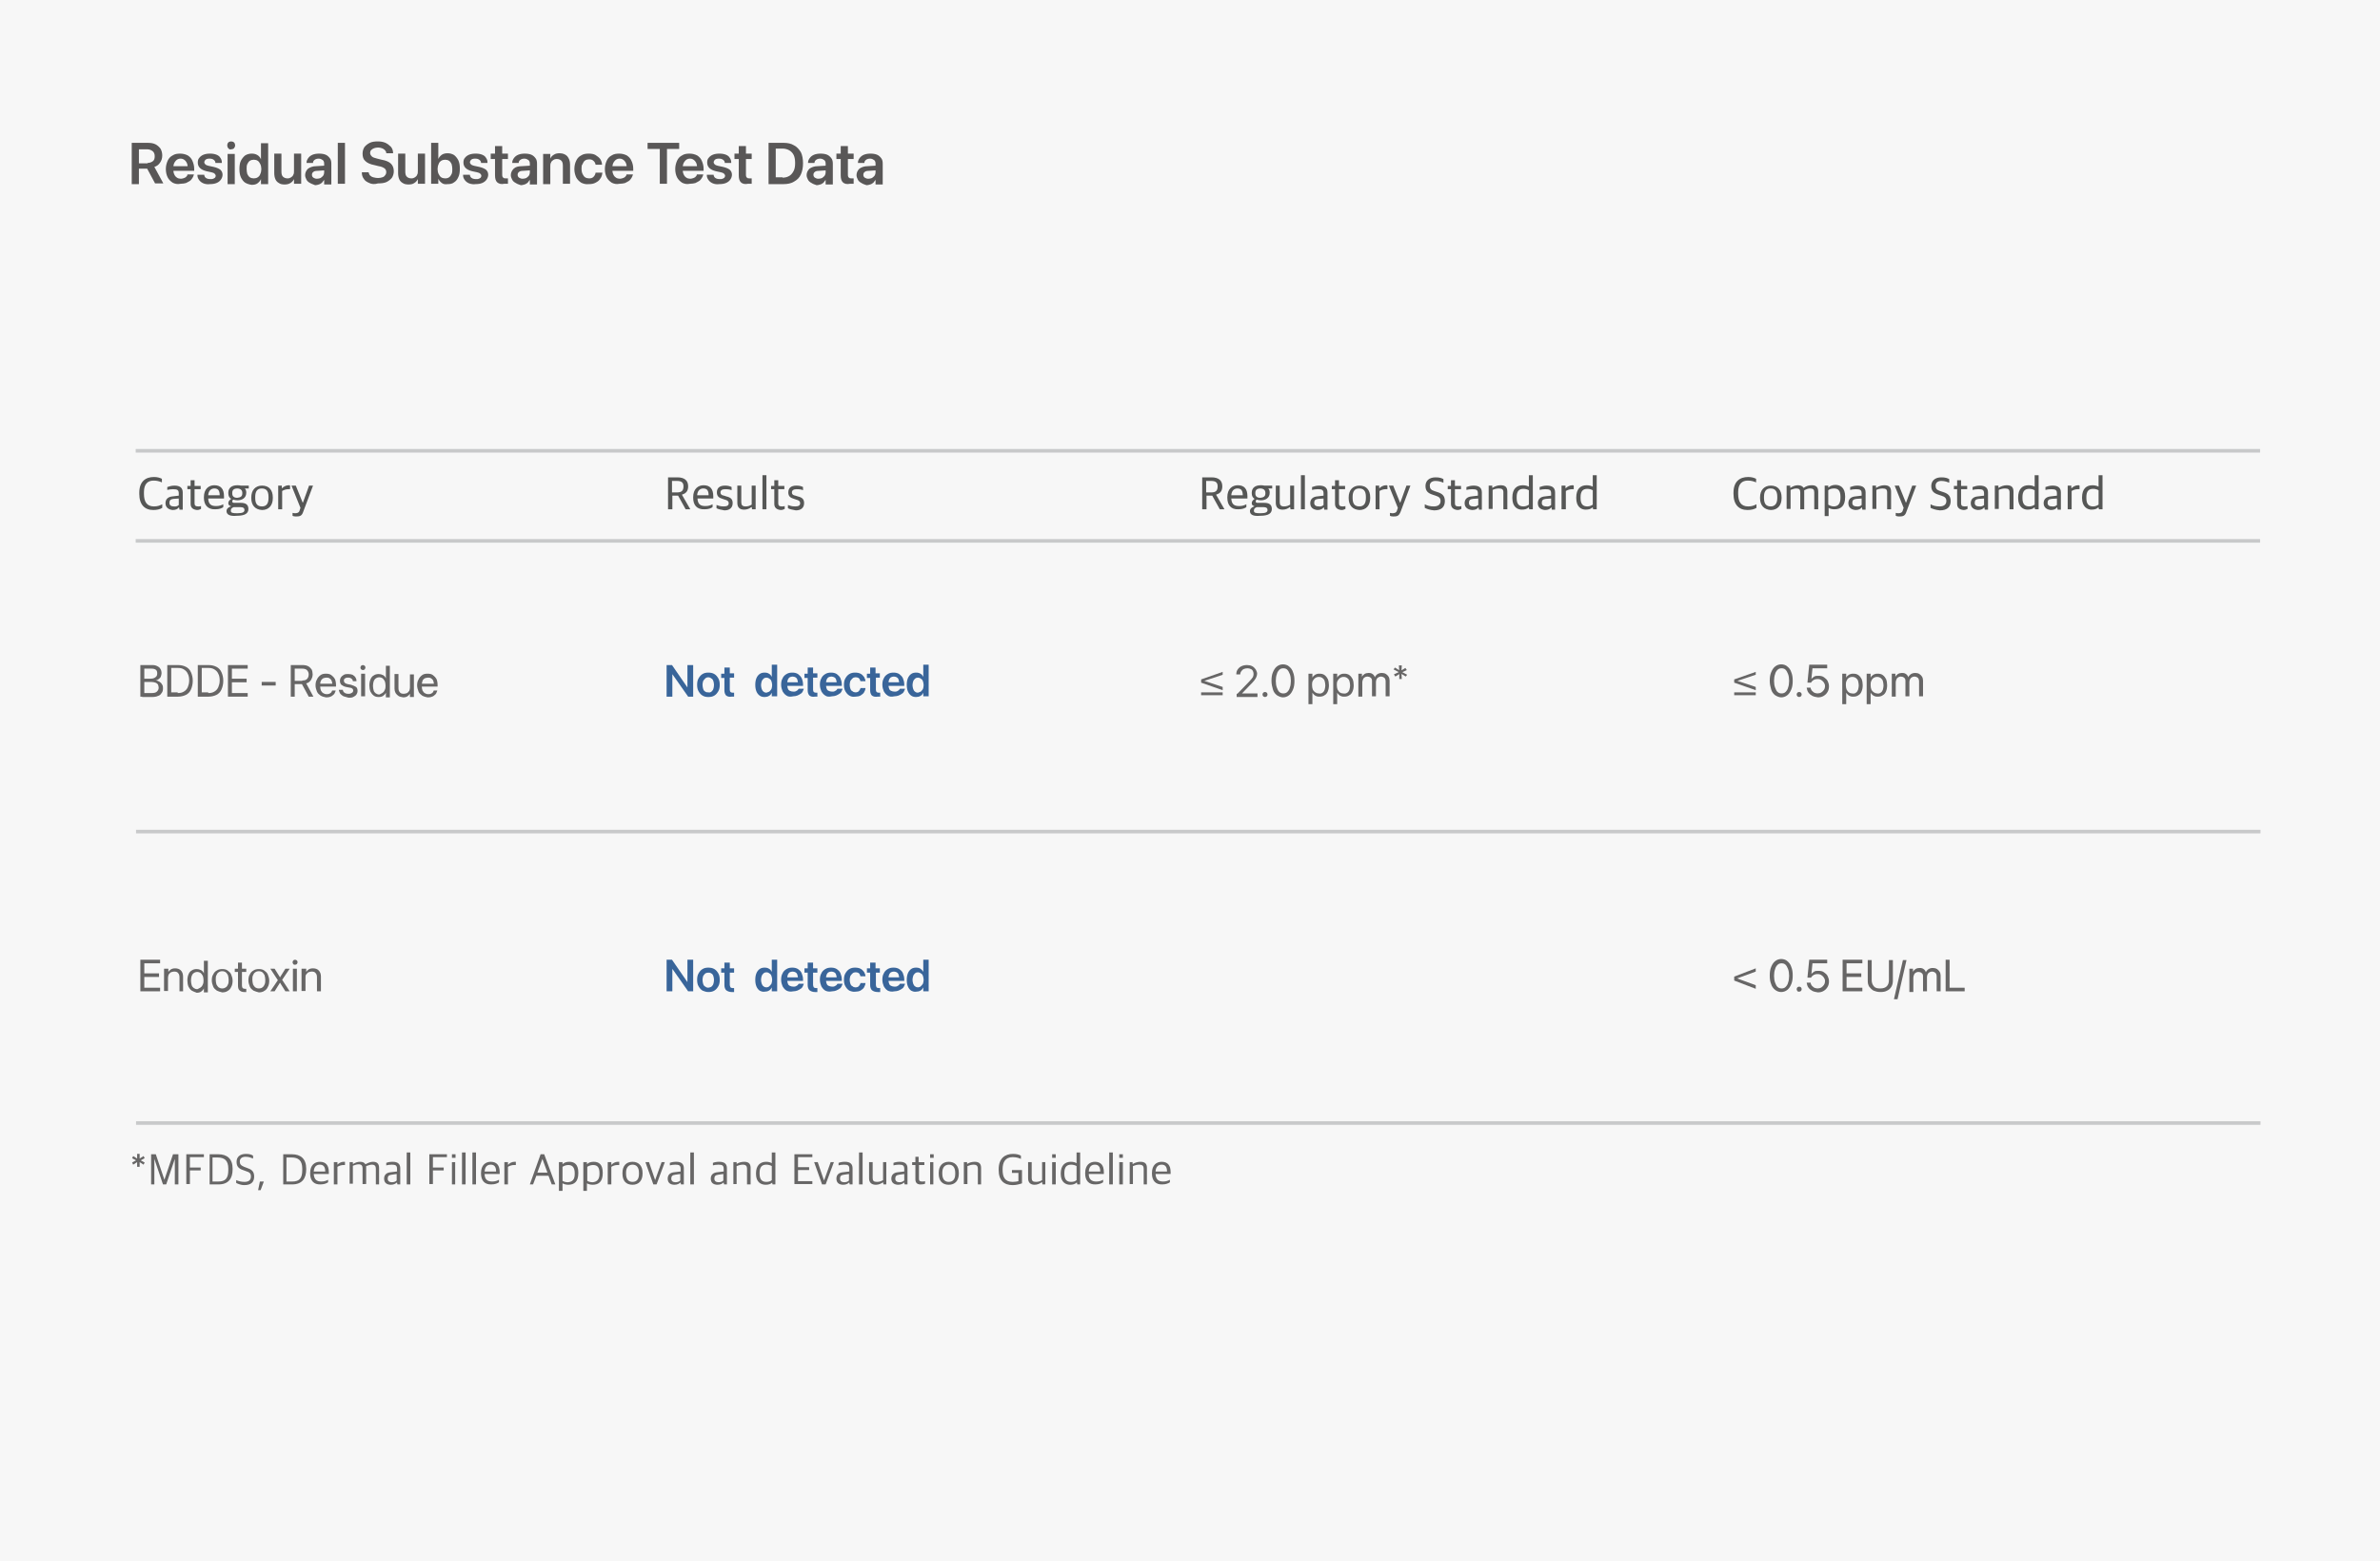 <?xml version="1.0" encoding="utf-8"?>
<!-- Generator: Adobe Illustrator 25.2.0, SVG Export Plug-In . SVG Version: 6.00 Build 0)  -->
<svg version="1.1" id="레이어_1" xmlns="http://www.w3.org/2000/svg" xmlns:xlink="http://www.w3.org/1999/xlink" x="0px"
	 y="0px" viewBox="0 0 663 435" style="enable-background:new 0 0 663 435;" xml:space="preserve">
<style type="text/css">
	.st0{fill:#F7F7F7;}
	.st1{fill:#595757;}
	.st2{fill:#676666;}
	.st3{fill:#565756;}
	.st4{fill:none;stroke:#C8C9CA;stroke-miterlimit:10;}
	.st5{fill:#39659A;}
</style>
<g>
	<rect class="st0" width="663" height="435"/>
	<g>
		<g>
			<path class="st1" d="M36.7,39.8h4.5c0.8,0,1.5,0.1,2.1,0.4c0.6,0.3,1,0.7,1.4,1.2c0.3,0.5,0.5,1.2,0.5,1.9v0c0,0.8-0.2,1.4-0.6,2
				c-0.4,0.6-0.9,1-1.6,1.2l2.5,4.6h-2.3L41,47c0,0,0,0-0.1,0c0,0,0,0-0.1,0h-2.1v4.3h-2V39.8z M41.1,45.4c0.6,0,1.1-0.2,1.5-0.5
				c0.4-0.3,0.5-0.8,0.5-1.4v0c0-0.6-0.2-1.1-0.6-1.4c-0.4-0.3-0.9-0.5-1.5-0.5h-2.3v3.9H41.1z"/>
			<path class="st1" d="M48.1,50.9c-0.6-0.4-1.1-0.9-1.4-1.5c-0.3-0.6-0.5-1.4-0.5-2.3v0c0-0.9,0.2-1.6,0.5-2.3
				c0.3-0.7,0.8-1.2,1.4-1.5c0.6-0.4,1.3-0.5,2.1-0.5c0.8,0,1.5,0.2,2.1,0.5c0.6,0.4,1,0.8,1.3,1.5s0.5,1.4,0.5,2.2v0.6h-6.8v-1.3
				h5.9l-0.9,1.2v-0.8c0-0.5-0.1-1-0.3-1.4c-0.2-0.4-0.4-0.6-0.7-0.8c-0.3-0.2-0.6-0.3-1-0.3c-0.4,0-0.7,0.1-1,0.3
				c-0.3,0.2-0.5,0.5-0.7,0.8c-0.2,0.4-0.3,0.8-0.3,1.3v0.8c0,0.5,0.1,0.9,0.3,1.3s0.4,0.6,0.7,0.8c0.3,0.2,0.7,0.3,1.1,0.3
				c0.3,0,0.6-0.1,0.9-0.2c0.2-0.1,0.5-0.2,0.6-0.4c0.2-0.2,0.3-0.3,0.3-0.5l0-0.1H54l0,0.1c-0.1,0.3-0.2,0.6-0.4,0.9
				c-0.2,0.3-0.4,0.6-0.7,0.8c-0.3,0.2-0.7,0.4-1.1,0.6c-0.4,0.1-0.9,0.2-1.5,0.2C49.4,51.4,48.7,51.2,48.1,50.9z"/>
			<path class="st1" d="M56.7,51.1c-0.5-0.2-0.9-0.5-1.2-0.9c-0.3-0.4-0.5-0.8-0.5-1.4l0-0.1h1.9l0,0.1c0.1,0.4,0.2,0.6,0.5,0.8
				c0.3,0.2,0.7,0.3,1.2,0.3c0.3,0,0.6,0,0.8-0.1c0.2-0.1,0.4-0.2,0.5-0.3c0.1-0.2,0.2-0.3,0.2-0.5v0c0-0.2-0.1-0.4-0.3-0.6
				c-0.2-0.2-0.5-0.3-0.9-0.4l-1.4-0.3c-0.8-0.2-1.4-0.5-1.8-0.9c-0.4-0.4-0.6-0.9-0.6-1.5v0c0-0.5,0.1-1,0.4-1.3
				c0.3-0.4,0.7-0.7,1.2-0.9c0.5-0.2,1.1-0.3,1.8-0.3c0.7,0,1.3,0.1,1.8,0.3c0.5,0.2,0.9,0.5,1.1,0.9c0.3,0.4,0.4,0.8,0.4,1.3l0,0.1
				h-1.8l0-0.1c0-0.3-0.2-0.6-0.5-0.8c-0.3-0.2-0.6-0.3-1.1-0.3c-0.3,0-0.5,0-0.8,0.1c-0.2,0.1-0.4,0.2-0.5,0.4
				c-0.1,0.2-0.2,0.3-0.2,0.5v0c0,0.2,0.1,0.4,0.3,0.6c0.2,0.2,0.5,0.3,0.9,0.4l1.4,0.3c0.9,0.2,1.5,0.5,1.9,0.8
				c0.4,0.4,0.6,0.8,0.6,1.4v0c0,0.5-0.2,1-0.5,1.4c-0.3,0.4-0.7,0.7-1.2,0.9c-0.5,0.2-1.1,0.3-1.8,0.3
				C57.9,51.4,57.2,51.3,56.7,51.1z"/>
			<path class="st1" d="M63.6,41.3c-0.2-0.2-0.3-0.5-0.3-0.8c0-0.3,0.1-0.6,0.3-0.8c0.2-0.2,0.5-0.3,0.8-0.3c0.3,0,0.6,0.1,0.8,0.3
				c0.2,0.2,0.3,0.5,0.3,0.8c0,0.3-0.1,0.5-0.3,0.8c-0.2,0.2-0.5,0.3-0.8,0.3C64.1,41.7,63.8,41.6,63.6,41.3z M63.4,42.9h2v8.4h-2
				V42.9z"/>
			<path class="st1" d="M68.3,50.9c-0.5-0.3-0.9-0.9-1.2-1.5c-0.3-0.7-0.4-1.4-0.4-2.3v0c0-0.9,0.1-1.7,0.4-2.3
				c0.3-0.6,0.7-1.1,1.2-1.5c0.5-0.3,1.1-0.5,1.8-0.5c0.6,0,1.1,0.1,1.6,0.4c0.5,0.3,0.8,0.7,1,1.2h0v-4.5h2v11.4h-2v-1.4h0
				c-0.2,0.5-0.6,0.9-1,1.2c-0.4,0.3-1,0.4-1.6,0.4C69.4,51.4,68.8,51.2,68.3,50.9z M71.8,49.4c0.3-0.2,0.6-0.5,0.7-0.9
				c0.2-0.4,0.3-0.9,0.3-1.4v0c0-0.5-0.1-1-0.3-1.4c-0.2-0.4-0.4-0.7-0.7-0.9c-0.3-0.2-0.7-0.3-1.1-0.3c-0.4,0-0.8,0.1-1.1,0.3
				c-0.3,0.2-0.5,0.5-0.7,0.9c-0.2,0.4-0.2,0.9-0.2,1.4v0c0,0.6,0.1,1,0.2,1.4c0.2,0.4,0.4,0.7,0.7,0.9c0.3,0.2,0.7,0.3,1.1,0.3
				C71.1,49.7,71.5,49.6,71.8,49.4z"/>
			<path class="st1" d="M77.7,51c-0.4-0.2-0.8-0.6-1-1.1c-0.2-0.5-0.3-1-0.3-1.7v-5.4h2v5c0,0.6,0.1,1.1,0.4,1.4
				c0.3,0.3,0.7,0.5,1.3,0.5c0.4,0,0.7-0.1,1-0.3c0.3-0.2,0.5-0.4,0.6-0.7c0.2-0.3,0.2-0.7,0.2-1.1v-4.8h2v8.4h-2v-1.3h0
				c-0.2,0.4-0.5,0.8-1,1.1s-1,0.4-1.6,0.4C78.6,51.4,78.1,51.3,77.7,51z"/>
			<path class="st1" d="M86.4,51c-0.4-0.2-0.8-0.5-1-0.9c-0.2-0.4-0.4-0.8-0.4-1.3v0c0-0.7,0.3-1.3,0.8-1.8c0.6-0.4,1.3-0.7,2.3-0.7
				l3.2-0.2v1.3l-2.9,0.2c-0.5,0-0.9,0.1-1.1,0.3c-0.3,0.2-0.4,0.5-0.4,0.8v0c0,0.3,0.1,0.6,0.4,0.8c0.3,0.2,0.6,0.3,1,0.3
				c0.4,0,0.7-0.1,1-0.2c0.3-0.2,0.5-0.4,0.7-0.6c0.2-0.3,0.3-0.6,0.3-0.9v-2.5c0-0.4-0.1-0.8-0.4-1c-0.3-0.2-0.6-0.4-1.1-0.4
				c-0.5,0-0.8,0.1-1.1,0.3c-0.3,0.2-0.5,0.5-0.5,0.8l0,0.1h-1.8l0-0.1c0-0.5,0.2-0.9,0.5-1.3c0.3-0.4,0.7-0.7,1.2-0.9
				c0.5-0.2,1.1-0.3,1.8-0.3c0.7,0,1.3,0.1,1.8,0.3c0.5,0.2,0.9,0.6,1.2,1c0.3,0.4,0.4,0.9,0.4,1.5v5.8h-2v-1.3h0
				c-0.2,0.3-0.4,0.5-0.6,0.8c-0.3,0.2-0.5,0.4-0.9,0.5c-0.3,0.1-0.7,0.2-1,0.2C87.4,51.4,86.9,51.3,86.4,51z"/>
			<path class="st1" d="M94.1,39.8h2v11.4h-2V39.8z"/>
			<path class="st1" d="M102.9,51c-0.7-0.3-1.2-0.6-1.5-1.1c-0.4-0.5-0.6-1.1-0.6-1.8l0-0.1h1.9l0,0.1c0.1,0.3,0.2,0.6,0.4,0.8
				c0.2,0.2,0.5,0.4,0.9,0.5c0.4,0.1,0.8,0.2,1.3,0.2c0.5,0,0.9-0.1,1.2-0.2c0.4-0.1,0.6-0.3,0.8-0.6c0.2-0.2,0.3-0.5,0.3-0.9v0
				c0-0.4-0.2-0.8-0.5-1c-0.3-0.2-0.8-0.5-1.6-0.6l-1.2-0.3c-1.1-0.2-2-0.6-2.5-1.1c-0.6-0.5-0.8-1.2-0.8-2.1v0
				c0-0.7,0.2-1.3,0.5-1.8c0.4-0.5,0.9-0.9,1.5-1.2c0.6-0.3,1.4-0.4,2.2-0.4c0.8,0,1.5,0.1,2.2,0.4c0.6,0.3,1.1,0.7,1.5,1.1
				c0.4,0.5,0.6,1.1,0.6,1.7l0,0.1h-1.9l0-0.1c0-0.3-0.2-0.6-0.4-0.8c-0.2-0.2-0.5-0.4-0.8-0.5c-0.3-0.1-0.7-0.2-1.1-0.2
				c-0.4,0-0.8,0.1-1.1,0.2s-0.6,0.3-0.8,0.5c-0.2,0.2-0.3,0.5-0.3,0.8v0c0,0.4,0.2,0.7,0.5,1c0.3,0.3,0.8,0.4,1.5,0.6l1.2,0.3
				c1.2,0.2,2.1,0.6,2.6,1.1c0.5,0.5,0.8,1.2,0.8,2.1v0c0,0.7-0.2,1.3-0.5,1.8c-0.4,0.5-0.9,0.9-1.5,1.2s-1.5,0.4-2.4,0.4
				C104.3,51.4,103.5,51.3,102.9,51z"/>
			<path class="st1" d="M112.2,51c-0.4-0.2-0.8-0.6-1-1.1c-0.2-0.5-0.3-1-0.3-1.7v-5.4h2v5c0,0.6,0.1,1.1,0.4,1.4
				c0.3,0.3,0.7,0.5,1.3,0.5c0.4,0,0.7-0.1,1-0.3c0.3-0.2,0.5-0.4,0.6-0.7c0.2-0.3,0.2-0.7,0.2-1.1v-4.8h2v8.4h-2v-1.3h0
				c-0.2,0.4-0.5,0.8-1,1.1c-0.4,0.3-1,0.4-1.6,0.4C113.2,51.4,112.6,51.3,112.2,51z"/>
			<path class="st1" d="M123.1,51c-0.4-0.3-0.8-0.7-1-1.2h0v1.4h-2V39.8h2v4.5h0c0.2-0.5,0.6-0.9,1-1.2c0.5-0.3,1-0.4,1.6-0.4
				c0.7,0,1.3,0.2,1.8,0.5c0.5,0.4,0.9,0.9,1.2,1.5c0.3,0.7,0.4,1.4,0.4,2.3v0c0,0.9-0.1,1.7-0.4,2.3c-0.3,0.7-0.7,1.2-1.2,1.5
				c-0.5,0.4-1.1,0.5-1.8,0.5C124,51.4,123.5,51.3,123.1,51z M125.1,49.4c0.3-0.2,0.5-0.5,0.7-0.9c0.2-0.4,0.2-0.9,0.2-1.4v0
				c0-0.6-0.1-1-0.2-1.4c-0.2-0.4-0.4-0.7-0.7-0.9c-0.3-0.2-0.7-0.3-1.1-0.3c-0.4,0-0.8,0.1-1.1,0.3c-0.3,0.2-0.6,0.5-0.7,0.9
				c-0.2,0.4-0.3,0.9-0.3,1.4v0c0,0.5,0.1,1,0.3,1.4c0.2,0.4,0.4,0.7,0.7,0.9c0.3,0.2,0.7,0.3,1.1,0.3
				C124.5,49.7,124.8,49.6,125.1,49.4z"/>
			<path class="st1" d="M130.7,51.1c-0.5-0.2-0.9-0.5-1.2-0.9c-0.3-0.4-0.5-0.8-0.5-1.4l0-0.1h1.9l0,0.1c0.1,0.4,0.2,0.6,0.5,0.8
				c0.3,0.2,0.7,0.3,1.2,0.3c0.3,0,0.6,0,0.8-0.1c0.2-0.1,0.4-0.2,0.5-0.3c0.1-0.2,0.2-0.3,0.2-0.5v0c0-0.2-0.1-0.4-0.3-0.6
				c-0.2-0.2-0.5-0.3-0.9-0.4l-1.4-0.3c-0.8-0.2-1.4-0.5-1.8-0.9s-0.6-0.9-0.6-1.5v0c0-0.5,0.1-1,0.4-1.3c0.3-0.4,0.7-0.7,1.2-0.9
				c0.5-0.2,1.1-0.3,1.8-0.3c0.7,0,1.3,0.1,1.8,0.3c0.5,0.2,0.9,0.5,1.1,0.9c0.3,0.4,0.4,0.8,0.4,1.3l0,0.1h-1.8l0-0.1
				c0-0.3-0.2-0.6-0.5-0.8c-0.3-0.2-0.6-0.3-1.1-0.3c-0.3,0-0.5,0-0.8,0.1c-0.2,0.1-0.4,0.2-0.5,0.4c-0.1,0.2-0.2,0.3-0.2,0.5v0
				c0,0.2,0.1,0.4,0.3,0.6c0.2,0.2,0.5,0.3,0.9,0.4l1.4,0.3c0.9,0.2,1.5,0.5,1.9,0.8c0.4,0.4,0.6,0.8,0.6,1.4v0c0,0.5-0.2,1-0.5,1.4
				c-0.3,0.4-0.7,0.7-1.2,0.9c-0.5,0.2-1.1,0.3-1.8,0.3C131.9,51.4,131.3,51.3,130.7,51.1z"/>
			<path class="st1" d="M138.5,50.8c-0.4-0.4-0.6-1-0.6-1.9v-4.6h-1.2v-1.5h1.2v-2.1h2v2.1h1.6v1.5h-1.6v4.4c0,0.4,0.1,0.7,0.3,0.8
				c0.2,0.2,0.4,0.2,0.8,0.2c0.1,0,0.2,0,0.3,0c0.1,0,0.1,0,0.2,0v1.5c-0.1,0-0.3,0-0.4,0c-0.2,0-0.4,0-0.6,0
				C139.6,51.4,139,51.2,138.5,50.8z"/>
			<path class="st1" d="M143.7,51c-0.4-0.2-0.8-0.5-1-0.9c-0.2-0.4-0.4-0.8-0.4-1.3v0c0-0.7,0.3-1.3,0.8-1.8s1.3-0.7,2.3-0.7
				l3.2-0.2v1.3l-2.9,0.2c-0.5,0-0.9,0.1-1.1,0.3c-0.3,0.2-0.4,0.5-0.4,0.8v0c0,0.3,0.1,0.6,0.4,0.8c0.3,0.2,0.6,0.3,1,0.3
				c0.4,0,0.7-0.1,1-0.2c0.3-0.2,0.5-0.4,0.7-0.6c0.2-0.3,0.3-0.6,0.3-0.9v-2.5c0-0.4-0.1-0.8-0.4-1s-0.6-0.4-1.1-0.4
				c-0.5,0-0.8,0.1-1.1,0.3c-0.3,0.2-0.5,0.5-0.5,0.8l0,0.1h-1.8l0-0.1c0-0.5,0.2-0.9,0.5-1.3c0.3-0.4,0.7-0.7,1.2-0.9
				c0.5-0.2,1.1-0.3,1.8-0.3c0.7,0,1.3,0.1,1.8,0.3c0.5,0.2,0.9,0.6,1.2,1c0.3,0.4,0.4,0.9,0.4,1.5v5.8h-2v-1.3h0
				c-0.2,0.3-0.4,0.5-0.6,0.8c-0.3,0.2-0.5,0.4-0.9,0.5c-0.3,0.1-0.7,0.2-1,0.2C144.6,51.4,144.1,51.3,143.7,51z"/>
			<path class="st1" d="M151.3,42.9h2v1.3h0c0.2-0.5,0.5-0.8,1-1.1c0.4-0.3,1-0.4,1.6-0.4c0.9,0,1.6,0.3,2.1,0.8
				c0.5,0.6,0.8,1.3,0.8,2.3v5.4h-2v-5c0-0.6-0.1-1.1-0.4-1.4c-0.3-0.3-0.7-0.5-1.3-0.5c-0.4,0-0.7,0.1-1,0.3
				c-0.3,0.2-0.5,0.4-0.6,0.7c-0.2,0.3-0.2,0.7-0.2,1.1v4.9h-2V42.9z"/>
			<path class="st1" d="M161.9,50.9c-0.6-0.4-1.1-0.9-1.4-1.5c-0.3-0.7-0.5-1.4-0.5-2.3v0c0-0.9,0.2-1.7,0.5-2.3
				c0.3-0.7,0.8-1.2,1.4-1.5c0.6-0.4,1.3-0.5,2.1-0.5c0.7,0,1.4,0.1,1.9,0.4c0.5,0.3,1,0.7,1.3,1.1c0.3,0.5,0.5,1,0.5,1.5v0.1h-1.8
				l0-0.1c-0.1-0.4-0.3-0.8-0.6-1c-0.3-0.3-0.7-0.4-1.2-0.4c-0.4,0-0.8,0.1-1.1,0.3c-0.3,0.2-0.5,0.5-0.7,1C162,46,162,46.5,162,47
				v0c0,0.6,0.1,1.1,0.3,1.5s0.4,0.7,0.7,0.9c0.3,0.2,0.7,0.3,1.1,0.3c0.5,0,0.9-0.1,1.2-0.4c0.3-0.3,0.5-0.6,0.6-1.1l0-0.1h1.9
				l0,0.1c-0.1,0.6-0.2,1.1-0.6,1.6c-0.3,0.5-0.7,0.8-1.3,1.1c-0.5,0.3-1.2,0.4-1.9,0.4C163.2,51.4,162.5,51.2,161.9,50.9z"/>
			<path class="st1" d="M170.4,50.9c-0.6-0.4-1.1-0.9-1.4-1.5c-0.3-0.6-0.5-1.4-0.5-2.3v0c0-0.9,0.2-1.6,0.5-2.3
				c0.3-0.7,0.8-1.2,1.4-1.5c0.6-0.4,1.3-0.5,2.1-0.5c0.8,0,1.5,0.2,2.1,0.5c0.6,0.4,1,0.8,1.3,1.5c0.3,0.6,0.5,1.4,0.5,2.2v0.6
				h-6.8v-1.3h5.9l-0.9,1.2v-0.8c0-0.5-0.1-1-0.3-1.4c-0.2-0.4-0.4-0.6-0.7-0.8c-0.3-0.2-0.6-0.3-1-0.3c-0.4,0-0.7,0.1-1,0.3
				c-0.3,0.2-0.5,0.5-0.7,0.8c-0.2,0.4-0.3,0.8-0.3,1.3v0.8c0,0.5,0.1,0.9,0.3,1.3s0.4,0.6,0.7,0.8c0.3,0.2,0.7,0.3,1.1,0.3
				c0.3,0,0.6-0.1,0.9-0.2c0.2-0.1,0.5-0.2,0.6-0.4c0.2-0.2,0.3-0.3,0.3-0.5l0-0.1h1.8l0,0.1c-0.1,0.3-0.2,0.6-0.4,0.9
				c-0.2,0.3-0.4,0.6-0.7,0.8c-0.3,0.2-0.7,0.4-1.1,0.6c-0.4,0.1-0.9,0.2-1.5,0.2C171.7,51.4,171,51.2,170.4,50.9z"/>
			<path class="st1" d="M183.8,41.5h-3.4v-1.7h8.8v1.7h-3.4v9.7h-2V41.5z"/>
			<path class="st1" d="M190,50.9c-0.6-0.4-1.1-0.9-1.4-1.5c-0.3-0.6-0.5-1.4-0.5-2.3v0c0-0.9,0.2-1.6,0.5-2.3
				c0.3-0.7,0.8-1.2,1.4-1.5c0.6-0.4,1.3-0.5,2.1-0.5c0.8,0,1.5,0.2,2.1,0.5c0.6,0.4,1,0.8,1.3,1.5s0.5,1.4,0.5,2.2v0.6h-6.8v-1.3
				h5.9l-0.9,1.2v-0.8c0-0.5-0.1-1-0.3-1.4c-0.2-0.4-0.4-0.6-0.7-0.8c-0.3-0.2-0.6-0.3-1-0.3c-0.4,0-0.7,0.1-1,0.3
				c-0.3,0.2-0.5,0.5-0.7,0.8c-0.2,0.4-0.3,0.8-0.3,1.3v0.8c0,0.5,0.1,0.9,0.3,1.3c0.2,0.4,0.4,0.6,0.7,0.8c0.3,0.2,0.7,0.3,1.1,0.3
				c0.3,0,0.6-0.1,0.9-0.2c0.2-0.1,0.5-0.2,0.6-0.4c0.2-0.2,0.3-0.3,0.3-0.5l0-0.1h1.8l0,0.1c-0.1,0.3-0.2,0.6-0.4,0.9
				c-0.2,0.3-0.4,0.6-0.7,0.8c-0.3,0.2-0.7,0.4-1.1,0.6c-0.4,0.1-0.9,0.2-1.5,0.2C191.3,51.4,190.6,51.2,190,50.9z"/>
			<path class="st1" d="M198.6,51.1c-0.5-0.2-0.9-0.5-1.2-0.9c-0.3-0.4-0.5-0.8-0.5-1.4l0-0.1h1.9l0,0.1c0.1,0.4,0.2,0.6,0.5,0.8
				c0.3,0.2,0.7,0.3,1.2,0.3c0.3,0,0.6,0,0.8-0.1c0.2-0.1,0.4-0.2,0.5-0.3c0.1-0.2,0.2-0.3,0.2-0.5v0c0-0.2-0.1-0.4-0.3-0.6
				c-0.2-0.2-0.5-0.3-0.9-0.4l-1.4-0.3c-0.8-0.2-1.4-0.5-1.8-0.9c-0.4-0.4-0.6-0.9-0.6-1.5v0c0-0.5,0.1-1,0.4-1.3
				c0.3-0.4,0.7-0.7,1.2-0.9c0.5-0.2,1.1-0.3,1.8-0.3c0.7,0,1.3,0.1,1.8,0.3c0.5,0.2,0.9,0.5,1.1,0.9c0.3,0.4,0.4,0.8,0.4,1.3l0,0.1
				h-1.8l0-0.1c0-0.3-0.2-0.6-0.5-0.8c-0.3-0.2-0.6-0.3-1.1-0.3c-0.3,0-0.5,0-0.8,0.1c-0.2,0.1-0.4,0.2-0.5,0.4
				c-0.1,0.2-0.2,0.3-0.2,0.5v0c0,0.2,0.1,0.4,0.3,0.6c0.2,0.2,0.5,0.3,0.9,0.4l1.4,0.3c0.9,0.2,1.5,0.5,1.9,0.8
				c0.4,0.4,0.6,0.8,0.6,1.4v0c0,0.5-0.2,1-0.5,1.4c-0.3,0.4-0.7,0.7-1.2,0.9c-0.5,0.2-1.1,0.3-1.8,0.3
				C199.7,51.4,199.1,51.3,198.6,51.1z"/>
			<path class="st1" d="M206.4,50.8c-0.4-0.4-0.6-1-0.6-1.9v-4.6h-1.2v-1.5h1.2v-2.1h2v2.1h1.6v1.5h-1.6v4.4c0,0.4,0.1,0.7,0.3,0.8
				c0.2,0.2,0.4,0.2,0.8,0.2c0.1,0,0.2,0,0.3,0c0.1,0,0.1,0,0.2,0v1.5c-0.1,0-0.3,0-0.4,0c-0.2,0-0.4,0-0.6,0
				C207.5,51.4,206.8,51.2,206.4,50.8z"/>
			<path class="st1" d="M214.1,39.8h4.2c1.1,0,2.1,0.2,2.9,0.7c0.8,0.4,1.4,1.1,1.9,1.9c0.4,0.8,0.6,1.9,0.6,3.1v0
				c0,1.2-0.2,2.2-0.6,3.1c-0.4,0.9-1,1.5-1.9,2c-0.8,0.5-1.8,0.7-2.9,0.7h-4.2V39.8z M218,49.5c0.8,0,1.4-0.2,1.9-0.5
				c0.5-0.3,0.9-0.8,1.2-1.4c0.3-0.6,0.4-1.3,0.4-2.2v0c0-0.8-0.1-1.6-0.4-2.2c-0.3-0.6-0.7-1-1.2-1.3s-1.2-0.5-1.9-0.5h-1.9v8H218z
				"/>
			<path class="st1" d="M226.1,51c-0.4-0.2-0.8-0.5-1-0.9c-0.2-0.4-0.4-0.8-0.4-1.3v0c0-0.7,0.3-1.3,0.8-1.8
				c0.6-0.4,1.3-0.7,2.3-0.7l3.2-0.2v1.3l-2.9,0.2c-0.5,0-0.9,0.1-1.1,0.3c-0.3,0.2-0.4,0.5-0.4,0.8v0c0,0.3,0.1,0.6,0.4,0.8
				c0.3,0.2,0.6,0.3,1,0.3c0.4,0,0.7-0.1,1-0.2c0.3-0.2,0.5-0.4,0.7-0.6c0.2-0.3,0.3-0.6,0.3-0.9v-2.5c0-0.4-0.1-0.8-0.4-1
				c-0.3-0.2-0.6-0.4-1.1-0.4c-0.5,0-0.8,0.1-1.1,0.3c-0.3,0.2-0.5,0.5-0.5,0.8l0,0.1h-1.8l0-0.1c0-0.5,0.2-0.9,0.5-1.3
				c0.3-0.4,0.7-0.7,1.2-0.9c0.5-0.2,1.1-0.3,1.8-0.3c0.7,0,1.3,0.1,1.8,0.3c0.5,0.2,0.9,0.6,1.2,1c0.3,0.4,0.4,0.9,0.4,1.5v5.8h-2
				v-1.3h0c-0.2,0.3-0.4,0.5-0.6,0.8c-0.3,0.2-0.5,0.4-0.9,0.5c-0.3,0.1-0.7,0.2-1,0.2C227,51.4,226.5,51.3,226.1,51z"/>
			<path class="st1" d="M234.8,50.8c-0.4-0.4-0.6-1-0.6-1.9v-4.6H233v-1.5h1.2v-2.1h2v2.1h1.6v1.5h-1.6v4.4c0,0.4,0.1,0.7,0.3,0.8
				c0.2,0.2,0.4,0.2,0.8,0.2c0.1,0,0.2,0,0.3,0c0.1,0,0.1,0,0.2,0v1.5c-0.1,0-0.3,0-0.4,0c-0.2,0-0.4,0-0.6,0
				C235.9,51.4,235.2,51.2,234.8,50.8z"/>
			<path class="st1" d="M240,51c-0.4-0.2-0.8-0.5-1-0.9c-0.2-0.4-0.4-0.8-0.4-1.3v0c0-0.7,0.3-1.3,0.8-1.8c0.6-0.4,1.3-0.7,2.3-0.7
				l3.2-0.2v1.3l-2.9,0.2c-0.5,0-0.9,0.1-1.1,0.3c-0.3,0.2-0.4,0.5-0.4,0.8v0c0,0.3,0.1,0.6,0.4,0.8c0.3,0.2,0.6,0.3,1,0.3
				c0.4,0,0.7-0.1,1-0.2c0.3-0.2,0.5-0.4,0.7-0.6c0.2-0.3,0.3-0.6,0.3-0.9v-2.5c0-0.4-0.1-0.8-0.4-1c-0.3-0.2-0.6-0.4-1.1-0.4
				c-0.5,0-0.8,0.1-1.1,0.3c-0.3,0.2-0.5,0.5-0.5,0.8l0,0.1H239l0-0.1c0-0.5,0.2-0.9,0.5-1.3c0.3-0.4,0.7-0.7,1.2-0.9
				c0.5-0.2,1.1-0.3,1.8-0.3c0.7,0,1.3,0.1,1.8,0.3c0.5,0.2,0.9,0.6,1.2,1c0.3,0.4,0.4,0.9,0.4,1.5v5.8h-2v-1.3h0
				c-0.2,0.3-0.4,0.5-0.6,0.8c-0.3,0.2-0.5,0.4-0.9,0.5c-0.3,0.1-0.7,0.2-1,0.2C240.9,51.4,240.4,51.3,240,51z"/>
		</g>
	</g>
	<g>
		<g>
			<path class="st2" d="M38.2,323.8l-1.1,0.7l-0.3-0.6l1.1-0.6l-1.1-0.6l0.3-0.6l1.1,0.7l0-1.3h0.7l0,1.3l1.1-0.7l0.3,0.6l-1.1,0.6
				l1.1,0.6l-0.3,0.6l-1.1-0.7l0,1.3h-0.7L38.2,323.8z"/>
			<path class="st2" d="M41.9,321.6h1.5l2.4,7.1h0l2.4-7.1h1.5v8.4h-1v-7.1h0l-2.4,7.1h-0.9l-2.4-7.1h0v7.1h-0.9V321.6z"/>
			<path class="st2" d="M51.9,321.6h4.9v0.8h-3.9v2.9h3v0.8h-3v3.8h-1V321.6z"/>
			<path class="st2" d="M58.3,321.6h2.5c2.5,0,4,1.3,4,4v0.2c0,2.6-1.2,4.2-3.9,4.2h-2.5V321.6z M60.8,329.2c2,0,2.8-0.9,2.8-3.2
				v-0.4c0-2.3-1.1-3.1-3-3.1h-1.4v6.7H60.8z"/>
			<path class="st2" d="M65.8,329.6v-0.8c0.6,0.3,1.5,0.5,2.3,0.5c1.3,0,1.8-0.6,1.8-1.5c0-0.9-0.4-1.2-1.4-1.5l-0.8-0.3
				c-1.2-0.4-1.8-1-1.8-2.3c0-1.3,0.9-2.2,2.6-2.2c1,0,1.6,0.2,2,0.5v0.8c-0.5-0.2-1.1-0.5-2.1-0.5c-1,0-1.6,0.5-1.6,1.3
				c0,0.8,0.3,1.1,1.2,1.5l0.8,0.3c1.2,0.4,2,0.9,2,2.4c0,1.5-0.8,2.4-2.8,2.4C67.2,330.2,66.4,329.9,65.8,329.6z"/>
			<path class="st2" d="M72.4,329.2h1.1l-0.9,2.4h-0.7L72.4,329.2z"/>
			<path class="st2" d="M78.8,321.6h2.5c2.5,0,4,1.3,4,4v0.2c0,2.6-1.2,4.2-3.9,4.2h-2.5V321.6z M81.4,329.2c2,0,2.8-0.9,2.8-3.2
				v-0.4c0-2.3-1.1-3.1-3-3.1h-1.4v6.7H81.4z"/>
			<path class="st2" d="M86.4,327v-0.2c0-2.2,1.3-3.1,2.7-3.1c1.7,0,2.5,1,2.5,2.9v0.5h-4.2c0.1,1.5,0.8,2.1,2.1,2.1
				c0.8,0,1.4-0.2,1.9-0.5v0.7c-0.4,0.3-1.1,0.6-2.1,0.6C87.4,330.1,86.4,328.9,86.4,327z M87.4,326.4h3.2c0-1.3-0.5-1.9-1.5-1.9
				C88.3,324.5,87.5,324.9,87.4,326.4z"/>
			<path class="st2" d="M93,323.8H94v0.7H94c0.4-0.4,1-0.8,1.7-0.8c0.1,0,0.3,0,0.4,0v0.9c-0.2,0-0.3,0-0.4,0
				c-0.6,0-1.2,0.2-1.7,0.5v4.9h-1V323.8z"/>
			<path class="st2" d="M97.4,323.8h0.9v0.5h0.1c0.6-0.4,1.2-0.6,1.9-0.6c0.7,0,1.2,0.2,1.5,0.7h0c0.7-0.4,1.4-0.7,2.1-0.7
				c1.1,0,1.7,0.5,1.7,1.7v4.6h-0.9v-4.4c0-0.7-0.3-1.1-1.1-1.1c-0.5,0-1,0.2-1.6,0.4c0,0.2,0,0.3,0,0.4v4.6H101v-4.4
				c0-0.7-0.3-1.1-1.1-1.1c-0.5,0-1.1,0.2-1.6,0.4v5h-0.9V323.8z"/>
			<path class="st2" d="M107,328.4c0-1.1,0.7-1.7,1.9-1.8l1.7-0.2v-0.7c0-1-0.4-1.2-1.5-1.2c-0.6,0-1.1,0.1-1.5,0.2V324
				c0.5-0.2,1.1-0.3,1.8-0.3c1.4,0,2.1,0.6,2.1,1.8v4.5h-0.8l-0.1-0.5h-0.1c-0.3,0.3-0.8,0.6-1.6,0.6
				C107.8,330.1,107,329.6,107,328.4z M110.5,328.9v-1.8l-1.4,0.2c-0.8,0.1-1.1,0.4-1.1,1.1c0,0.7,0.5,1,1.2,1
				C109.7,329.4,110.3,329.2,110.5,328.9z"/>
			<path class="st2" d="M113.3,321.1h1v8.9h-1V321.1z"/>
			<path class="st2" d="M119.6,321.6h4.9v0.8h-3.9v2.9h3v0.8h-3v3.8h-1V321.6z"/>
			<path class="st2" d="M125.9,321.6h1v1h-1V321.6z M125.9,323.8h0.9v6.2h-0.9V323.8z"/>
			<path class="st2" d="M128.7,321.1h1v8.9h-1V321.1z"/>
			<path class="st2" d="M131.6,321.1h1v8.9h-1V321.1z"/>
			<path class="st2" d="M134,327v-0.2c0-2.2,1.3-3.1,2.7-3.1c1.7,0,2.5,1,2.5,2.9v0.5H135c0,1.5,0.8,2.1,2.1,2.1
				c0.8,0,1.4-0.2,1.9-0.5v0.7c-0.4,0.3-1.1,0.6-2.1,0.6C135,330.1,134,328.9,134,327z M135,326.4h3.2c0-1.3-0.5-1.9-1.5-1.9
				C135.9,324.5,135.1,324.9,135,326.4z"/>
			<path class="st2" d="M140.6,323.8h0.9v0.7h0.1c0.3-0.4,1-0.8,1.7-0.8c0.1,0,0.3,0,0.4,0v0.9c-0.2,0-0.3,0-0.5,0
				c-0.6,0-1.2,0.2-1.7,0.5v4.9h-1V323.8z"/>
			<path class="st2" d="M150.6,321.6h1l3.1,8.4h-1l-0.9-2.4h-3.4l-0.9,2.4h-0.9L150.6,321.6z M149.7,326.7h2.8l-1.4-3.8h0
				L149.7,326.7z"/>
			<path class="st2" d="M155.8,323.8h0.9v0.5h0.1c0.4-0.4,1-0.6,1.8-0.6c1.4,0,2.5,0.7,2.5,3v0.2c0,2.3-1.1,3.2-2.8,3.2
				c-0.7,0-1.2-0.2-1.6-0.4v2.1h-1V323.8z M160.1,327.1v-0.2c0-1.7-0.7-2.3-1.8-2.3c-0.7,0-1.3,0.3-1.6,0.5v3.9
				c0.3,0.2,0.8,0.4,1.5,0.4C159.4,329.3,160.1,328.7,160.1,327.1z"/>
			<path class="st2" d="M162.6,323.8h0.9v0.5h0.1c0.4-0.4,1-0.6,1.8-0.6c1.4,0,2.5,0.7,2.5,3v0.2c0,2.3-1.1,3.2-2.8,3.2
				c-0.7,0-1.2-0.2-1.6-0.4v2.1h-1V323.8z M167,327.1v-0.2c0-1.7-0.6-2.3-1.8-2.3c-0.7,0-1.3,0.3-1.6,0.5v3.9
				c0.3,0.2,0.8,0.4,1.5,0.4C166.2,329.3,167,328.7,167,327.1z"/>
			<path class="st2" d="M169.4,323.8h0.9v0.7h0.1c0.3-0.4,1-0.8,1.7-0.8c0.1,0,0.3,0,0.4,0v0.9c-0.2,0-0.3,0-0.5,0
				c-0.6,0-1.2,0.2-1.7,0.5v4.9h-1V323.8z"/>
			<path class="st2" d="M173.4,327v-0.2c0-2,1.1-3.1,2.8-3.1c1.7,0,2.8,1.1,2.8,3.1v0.2c0,2-1.1,3.1-2.8,3.1
				C174.4,330.1,173.4,329,173.4,327z M178,327.1v-0.3c0-1.7-0.8-2.3-1.8-2.3c-1.1,0-1.8,0.8-1.8,2.2v0.3c0,1.7,0.8,2.3,1.8,2.3
				C177.3,329.3,178,328.6,178,327.1z"/>
			<path class="st2" d="M179.8,323.8h1l1.7,5h0l1.8-5h0.9l-2.3,6.2h-0.9L179.8,323.8z"/>
			<path class="st2" d="M186,328.4c0-1.1,0.7-1.7,1.9-1.8l1.7-0.2v-0.7c0-1-0.4-1.2-1.5-1.2c-0.6,0-1.1,0.1-1.5,0.2V324
				c0.5-0.2,1.1-0.3,1.8-0.3c1.4,0,2.1,0.6,2.1,1.8v4.5h-0.8l-0.1-0.5h-0.1c-0.3,0.3-0.8,0.6-1.6,0.6
				C186.8,330.1,186,329.6,186,328.4z M189.5,328.9v-1.8l-1.4,0.2c-0.8,0.1-1.1,0.4-1.1,1.1c0,0.7,0.5,1,1.2,1
				C188.7,329.4,189.3,329.2,189.5,328.9z"/>
			<path class="st2" d="M192.3,321.1h1v8.9h-1V321.1z"/>
			<path class="st2" d="M198,328.4c0-1.1,0.7-1.7,1.9-1.8l1.7-0.2v-0.7c0-1-0.4-1.2-1.5-1.2c-0.6,0-1.1,0.1-1.5,0.2V324
				c0.5-0.2,1.1-0.3,1.8-0.3c1.4,0,2.1,0.6,2.1,1.8v4.5h-0.8l-0.1-0.5h-0.1c-0.3,0.3-0.8,0.6-1.6,0.6
				C198.8,330.1,198,329.6,198,328.4z M201.5,328.9v-1.8l-1.4,0.2c-0.8,0.1-1.1,0.4-1.1,1.1c0,0.7,0.5,1,1.2,1
				C200.7,329.4,201.3,329.2,201.5,328.9z"/>
			<path class="st2" d="M204.3,323.8h0.9v0.5h0c0.6-0.4,1.4-0.6,2.1-0.6c1.2,0,1.8,0.5,1.8,1.7v4.6h-1v-4.4c0-0.7-0.3-1.1-1.2-1.1
				c-0.6,0-1.2,0.2-1.7,0.4v5h-0.9V323.8z"/>
			<path class="st2" d="M210.6,327.1v-0.2c0-2.2,1.2-3.2,2.8-3.2c0.8,0,1.3,0.2,1.6,0.4v-3h1v8.9h-0.8l-0.1-0.5h0
				c-0.4,0.4-1,0.6-1.8,0.6C212,330.1,210.6,329.4,210.6,327.1z M215,328.8v-3.9c-0.3-0.2-0.9-0.4-1.5-0.4c-1.2,0-1.9,0.6-1.9,2.3
				v0.2c0,1.7,0.7,2.3,1.9,2.3C214.2,329.3,214.7,329.1,215,328.8z"/>
			<path class="st2" d="M221.3,321.6h5v0.8h-4v2.8h3.1v0.8h-3.1v3.1h4v0.8h-5V321.6z"/>
			<path class="st2" d="M226.8,323.8h1l1.7,5h0.1l1.8-5h0.9l-2.3,6.2h-1L226.8,323.8z"/>
			<path class="st2" d="M233,328.4c0-1.1,0.7-1.7,1.9-1.8l1.7-0.2v-0.7c0-1-0.4-1.2-1.5-1.2c-0.6,0-1.1,0.1-1.5,0.2V324
				c0.5-0.2,1.1-0.3,1.8-0.3c1.4,0,2.1,0.6,2.1,1.8v4.5h-0.8l-0.1-0.5h-0.1c-0.3,0.3-0.8,0.6-1.6,0.6
				C233.8,330.1,233,329.6,233,328.4z M236.5,328.9v-1.8l-1.4,0.2c-0.8,0.1-1.1,0.4-1.1,1.1c0,0.7,0.5,1,1.2,1
				C235.7,329.4,236.3,329.2,236.5,328.9z"/>
			<path class="st2" d="M239.3,321.1h1v8.9h-1V321.1z"/>
			<path class="st2" d="M242.1,328.3v-4.5h1v4.4c0,0.8,0.3,1.1,1.2,1.1c0.7,0,1.2-0.2,1.7-0.5v-5h0.9v6.2h-0.8l-0.1-0.6H246
				c-0.6,0.4-1.2,0.7-2,0.7C242.8,330.1,242.1,329.5,242.1,328.3z"/>
			<path class="st2" d="M248.3,328.4c0-1.1,0.7-1.7,1.9-1.8l1.7-0.2v-0.7c0-1-0.4-1.2-1.5-1.2c-0.6,0-1.1,0.1-1.5,0.2V324
				c0.5-0.2,1.1-0.3,1.8-0.3c1.4,0,2.1,0.6,2.1,1.8v4.5h-0.8l-0.1-0.5h-0.1c-0.3,0.3-0.8,0.6-1.6,0.6
				C249.2,330.1,248.3,329.6,248.3,328.4z M251.9,328.9v-1.8l-1.4,0.2c-0.8,0.1-1.1,0.4-1.1,1.1c0,0.7,0.5,1,1.2,1
				C251.1,329.4,251.6,329.2,251.9,328.9z"/>
			<path class="st2" d="M255,328.6v-4h-0.9v-0.8h0.9v-1.5h0.9v1.5h1.6v0.8H256v3.8c0,0.6,0.2,0.8,0.9,0.8c0.3,0,0.5,0,0.8-0.1v0.7
				c-0.2,0.1-0.5,0.2-1,0.2C255.7,330.1,255,329.7,255,328.6z"/>
			<path class="st2" d="M259.1,321.6h1v1h-1V321.6z M259.1,323.8h0.9v6.2h-0.9V323.8z"/>
			<path class="st2" d="M261.5,327v-0.2c0-2,1.1-3.1,2.8-3.1c1.7,0,2.8,1.1,2.8,3.1v0.2c0,2-1.1,3.1-2.8,3.1
				C262.5,330.1,261.5,329,261.5,327z M266.1,327.1v-0.3c0-1.7-0.8-2.3-1.8-2.3c-1.1,0-1.8,0.8-1.8,2.2v0.3c0,1.7,0.8,2.3,1.8,2.3
				C265.4,329.3,266.1,328.6,266.1,327.1z"/>
			<path class="st2" d="M268.5,323.8h0.9v0.5h0c0.6-0.4,1.4-0.6,2.1-0.6c1.2,0,1.8,0.5,1.8,1.7v4.6h-0.9v-4.4c0-0.7-0.3-1.1-1.2-1.1
				c-0.6,0-1.2,0.2-1.7,0.4v5h-1V323.8z"/>
			<path class="st2" d="M278.2,326v-0.2c0-3.1,1.8-4.3,4-4.3c1,0,1.7,0.2,2.2,0.5v0.9c-0.5-0.2-1.1-0.5-2.3-0.5
				c-2.1,0-2.8,1.5-2.8,3.3v0.3c0,1.9,0.6,3.3,2.8,3.3c0.6,0,1.2-0.1,1.6-0.2v-2.3h-1.8V326h2.8v3.7c-0.6,0.2-1.5,0.5-2.6,0.5
				C279.7,330.2,278.2,328.9,278.2,326z"/>
			<path class="st2" d="M286.4,328.3v-4.5h1v4.4c0,0.8,0.3,1.1,1.2,1.1c0.7,0,1.2-0.2,1.7-0.5v-5h0.9v6.2h-0.8l-0.1-0.6h-0.1
				c-0.6,0.4-1.2,0.7-2,0.7C287.1,330.1,286.4,329.5,286.4,328.3z"/>
			<path class="st2" d="M293.1,321.6h1v1h-1V321.6z M293.1,323.8h1v6.2h-1V323.8z"/>
			<path class="st2" d="M295.5,327.1v-0.2c0-2.2,1.2-3.2,2.8-3.2c0.8,0,1.3,0.2,1.6,0.4v-3h1v8.9h-0.8l-0.1-0.5h-0.1
				c-0.4,0.4-1,0.6-1.8,0.6C296.9,330.1,295.5,329.4,295.5,327.1z M299.9,328.8v-3.9c-0.3-0.2-0.9-0.4-1.5-0.4
				c-1.2,0-1.9,0.6-1.9,2.3v0.2c0,1.7,0.7,2.3,1.9,2.3C299.1,329.3,299.6,329.1,299.9,328.8z"/>
			<path class="st2" d="M302.3,327v-0.2c0-2.2,1.3-3.1,2.7-3.1c1.7,0,2.5,1,2.5,2.9v0.5h-4.2c0,1.5,0.8,2.1,2.1,2.1
				c0.8,0,1.4-0.2,1.9-0.5v0.7c-0.4,0.3-1.1,0.6-2.1,0.6C303.3,330.1,302.3,328.9,302.3,327z M303.3,326.4h3.2
				c0-1.3-0.5-1.9-1.5-1.9C304.2,324.5,303.4,324.9,303.3,326.4z"/>
			<path class="st2" d="M309,321.1h1v8.9h-1V321.1z"/>
			<path class="st2" d="M311.8,321.6h1v1h-1V321.6z M311.8,323.8h1v6.2h-1V323.8z"/>
			<path class="st2" d="M314.6,323.8h0.9v0.5h0.1c0.6-0.4,1.4-0.6,2.1-0.6c1.2,0,1.8,0.5,1.8,1.7v4.6h-0.9v-4.4
				c0-0.7-0.3-1.1-1.3-1.1c-0.6,0-1.2,0.2-1.7,0.4v5h-0.9V323.8z"/>
			<path class="st2" d="M320.9,327v-0.2c0-2.2,1.3-3.1,2.7-3.1c1.7,0,2.5,1,2.5,2.9v0.5h-4.2c0.1,1.5,0.8,2.1,2.1,2.1
				c0.8,0,1.4-0.2,1.9-0.5v0.7c-0.4,0.3-1.1,0.6-2.1,0.6C321.9,330.1,320.9,328.9,320.9,327z M321.9,326.4h3.2
				c0-1.3-0.5-1.9-1.5-1.9C322.8,324.5,322,324.9,321.9,326.4z"/>
		</g>
	</g>
	<g>
		<path class="st3" d="M38.8,137.6v-0.3c0-3.2,1.8-4.4,4.1-4.4c0.9,0,1.6,0.2,2.2,0.5v1c-0.7-0.3-1.4-0.5-2.3-0.5
			c-1.6,0-2.7,0.9-2.7,3.2v0.5c0,2.2,0.8,3.5,2.8,3.5c1.1,0,1.7-0.3,2.3-0.6v1c-0.6,0.4-1.5,0.6-2.5,0.6
			C40.3,142.1,38.8,140.6,38.8,137.6z"/>
		<path class="st3" d="M46.1,140.2c0-1.1,0.7-1.8,2-1.9l1.7-0.2v-0.6c0-1-0.4-1.2-1.6-1.2c-0.6,0-1.2,0.1-1.6,0.2v-0.8
			c0.6-0.2,1.2-0.4,2-0.4c1.5,0,2.3,0.6,2.3,1.9v4.8H50l-0.1-0.6h-0.1c-0.3,0.4-0.8,0.7-1.7,0.7C47,142,46.1,141.4,46.1,140.2z
			 M49.8,140.7v-1.8l-1.5,0.1c-0.8,0.1-1.1,0.4-1.1,1.1c0,0.7,0.5,1,1.2,1C49,141.2,49.5,141,49.8,140.7z"/>
		<path class="st3" d="M53.1,140.4v-4.1h-0.9v-0.9h0.9v-1.6h1.1v1.6h1.7v0.9h-1.7v3.9c0,0.6,0.2,0.9,1,0.9c0.3,0,0.6,0,0.8-0.1v0.8
			c-0.3,0.1-0.5,0.3-1.1,0.3C53.8,142,53.1,141.5,53.1,140.4z"/>
		<path class="st3" d="M56.8,138.7v-0.2c0-2.3,1.4-3.3,2.9-3.3c1.8,0,2.7,1,2.7,3.1v0.6H58c0.1,1.6,0.8,2.1,2.2,2.1
			c0.9,0,1.4-0.2,2-0.5v0.8c-0.4,0.3-1.1,0.6-2.2,0.6C57.9,142,56.8,140.7,56.8,138.7z M58,138h3.2c0-1.4-0.5-1.9-1.5-1.9
			C59,136.1,58.1,136.5,58,138z"/>
		<path class="st3" d="M63.1,142.4c0-0.7,0.6-1.1,1.2-1.3V141c-0.4-0.1-0.7-0.3-0.7-0.8c0-0.4,0.2-0.8,0.8-1.2
			c-0.5-0.3-0.8-0.8-0.8-1.6v-0.1c0-1.4,1-2.1,2.5-2.1c0.3,0,0.7,0,1,0.1h2.2v0.8h-1.1c0.3,0.3,0.4,0.7,0.4,1.1v0.1
			c0,1.4-1.1,2.1-2.5,2.1c-0.4,0-0.8-0.1-1.1-0.2c-0.2,0.1-0.3,0.3-0.3,0.5c0,0.3,0.2,0.4,0.6,0.4h1.8c1.2,0,2.1,0.4,2.1,1.7
			c0,1.2-0.9,1.9-3.2,1.9C64.1,143.9,63.1,143.4,63.1,142.4z M68.1,142.1c0-0.5-0.3-0.8-1.1-0.8h-1.9c-0.5,0.2-0.8,0.4-0.8,1
			c0,0.6,0.5,0.7,1.8,0.7C67.6,143,68.1,142.7,68.1,142.1z M67.5,137.5v-0.2c0-0.8-0.6-1.2-1.4-1.2c-0.9,0-1.4,0.4-1.4,1.2v0.2
			c0,0.8,0.5,1.2,1.4,1.2C67,138.6,67.5,138.3,67.5,137.5z"/>
		<path class="st3" d="M70,138.8v-0.2c0-2.1,1.2-3.3,3-3.3c1.9,0,3,1.2,3,3.3v0.2c0,2.1-1.2,3.3-3,3.3C71.1,142,70,140.8,70,138.8z
			 M74.8,138.8v-0.4c0-1.8-0.8-2.3-1.9-2.3c-1.2,0-1.8,0.8-1.8,2.3v0.4c0,1.8,0.8,2.3,1.9,2.3C74.2,141.1,74.8,140.3,74.8,138.8z"/>
		<path class="st3" d="M77.4,135.3h1.1v0.7h0.1c0.4-0.4,1.1-0.8,1.8-0.8c0.2,0,0.3,0,0.4,0.1v1c-0.2,0-0.4,0-0.5,0
			c-0.6,0-1.2,0.2-1.7,0.5v5.1h-1.1V135.3z"/>
		<path class="st3" d="M81.5,143.7v-0.8c0.2,0,0.4,0.1,0.6,0.1c0.6,0,1.1-0.1,1.3-0.6l0.3-0.9l-2.5-6.2h1.2l1.9,4.7h0.1l1.7-4.7h1.1
			l-2.7,7.2c-0.4,1.3-1,1.4-2.1,1.4C82,143.9,81.6,143.8,81.5,143.7z"/>
	</g>
	<g>
		<g>
			<path class="st3" d="M186.1,133h2.6c2,0,3,0.9,3,2.5c0,1.3-0.6,2-1.7,2.3v0.1l2.3,4H191l-2.1-3.8h-1.6v3.8h-1.2V133z
				 M188.6,137.2c1.3,0,1.8-0.5,1.8-1.7c0-1.1-0.6-1.5-1.8-1.5h-1.4v3.2H188.6z"/>
			<path class="st3" d="M193.1,138.7v-0.2c0-2.3,1.4-3.3,2.9-3.3c1.8,0,2.7,1,2.7,3.1v0.6h-4.4c0.1,1.6,0.8,2.1,2.2,2.1
				c0.9,0,1.4-0.2,2-0.5v0.8c-0.4,0.3-1.1,0.6-2.2,0.6C194.1,142,193.1,140.7,193.1,138.7z M194.2,138h3.2c0-1.4-0.5-1.9-1.5-1.9
				C195.2,136.1,194.3,136.5,194.2,138z"/>
			<path class="st3" d="M199.6,141.6v-0.9c0.6,0.2,1,0.4,2,0.4c1,0,1.4-0.3,1.4-0.9c0-0.5-0.3-0.8-1.1-1l-0.6-0.2
				c-1-0.3-1.6-0.7-1.6-1.8c0-1.2,0.7-1.9,2.3-1.9c0.9,0,1.4,0.2,1.8,0.4v0.9c-0.3-0.2-1-0.3-1.8-0.3c-0.8,0-1.3,0.3-1.3,0.9
				c0,0.5,0.3,0.8,1,0.9l0.6,0.2c1.3,0.3,1.8,0.8,1.8,1.9c0,1.3-0.9,2-2.3,2C200.8,142,200.1,141.9,199.6,141.6z"/>
			<path class="st3" d="M205.4,140.1v-4.8h1.1v4.6c0,0.8,0.3,1.2,1.2,1.2c0.7,0,1.2-0.2,1.7-0.5v-5.3h1.1v6.6h-1l-0.1-0.6h-0.1
				c-0.5,0.4-1.2,0.7-2,0.7C206.1,142,205.4,141.4,205.4,140.1z"/>
			<path class="st3" d="M212.4,132.4h1.1v9.5h-1.1V132.4z"/>
			<path class="st3" d="M215.7,140.4v-4.1h-0.9v-0.9h0.9v-1.6h1.1v1.6h1.7v0.9h-1.7v3.9c0,0.6,0.2,0.9,1,0.9c0.3,0,0.6,0,0.8-0.1
				v0.8c-0.3,0.1-0.5,0.3-1.1,0.3C216.4,142,215.7,141.5,215.7,140.4z"/>
			<path class="st3" d="M219.5,141.6v-0.9c0.6,0.2,1,0.4,2,0.4c1,0,1.4-0.3,1.4-0.9c0-0.5-0.3-0.8-1.1-1l-0.6-0.2
				c-1-0.3-1.6-0.7-1.6-1.8c0-1.2,0.7-1.9,2.3-1.9c0.9,0,1.4,0.2,1.8,0.4v0.9c-0.3-0.2-1-0.3-1.8-0.3c-0.8,0-1.3,0.3-1.3,0.9
				c0,0.5,0.3,0.8,1,0.9l0.6,0.2c1.3,0.3,1.8,0.8,1.8,1.9c0,1.3-0.9,2-2.3,2C220.7,142,220,141.9,219.5,141.6z"/>
		</g>
	</g>
	<g>
		<g>
			<path class="st3" d="M334.9,133h2.6c2,0,3,0.9,3,2.5c0,1.3-0.6,2-1.7,2.3v0.1l2.3,4h-1.3l-2.1-3.8h-1.6v3.8h-1.2V133z
				 M337.4,137.2c1.3,0,1.8-0.5,1.8-1.7c0-1.1-0.6-1.5-1.8-1.5h-1.4v3.2H337.4z"/>
			<path class="st3" d="M341.9,138.7v-0.2c0-2.3,1.4-3.3,2.9-3.3c1.8,0,2.7,1,2.7,3.1v0.6H343c0.1,1.6,0.8,2.1,2.2,2.1
				c0.9,0,1.4-0.2,2-0.5v0.8c-0.4,0.3-1.1,0.6-2.2,0.6C342.9,142,341.9,140.7,341.9,138.7z M343,138h3.2c0-1.4-0.5-1.9-1.5-1.9
				C344,136.1,343.1,136.5,343,138z"/>
			<path class="st3" d="M348.2,142.4c0-0.7,0.6-1.1,1.2-1.3V141c-0.4-0.1-0.7-0.3-0.7-0.8c0-0.4,0.2-0.8,0.8-1.2
				c-0.5-0.3-0.8-0.8-0.8-1.6v-0.1c0-1.4,1-2.1,2.5-2.1c0.3,0,0.7,0,1,0.1h2.2v0.8h-1.1c0.3,0.3,0.4,0.7,0.4,1.1v0.1
				c0,1.4-1.1,2.1-2.5,2.1c-0.4,0-0.8-0.1-1.1-0.2c-0.2,0.1-0.3,0.3-0.3,0.5c0,0.3,0.2,0.4,0.6,0.4h1.8c1.2,0,2.1,0.4,2.1,1.7
				c0,1.2-0.9,1.9-3.2,1.9C349.1,143.9,348.2,143.4,348.2,142.4z M353.1,142.1c0-0.5-0.3-0.8-1.1-0.8h-1.9c-0.5,0.2-0.8,0.4-0.8,1
				c0,0.6,0.5,0.7,1.8,0.7C352.6,143,353.1,142.7,353.1,142.1z M352.5,137.5v-0.2c0-0.8-0.6-1.2-1.4-1.2c-0.9,0-1.4,0.4-1.4,1.2v0.2
				c0,0.8,0.5,1.2,1.4,1.2C352,138.6,352.5,138.3,352.5,137.5z"/>
			<path class="st3" d="M355.4,140.1v-4.8h1.1v4.6c0,0.8,0.3,1.2,1.2,1.2c0.7,0,1.2-0.2,1.7-0.5v-5.3h1.1v6.6h-1l-0.1-0.6h-0.1
				c-0.5,0.4-1.2,0.7-2,0.7C356.1,142,355.4,141.4,355.4,140.1z"/>
			<path class="st3" d="M362.4,132.4h1.1v9.5h-1.1V132.4z"/>
			<path class="st3" d="M365,140.2c0-1.1,0.7-1.8,2-1.9l1.7-0.2v-0.6c0-1-0.4-1.2-1.6-1.2c-0.6,0-1.2,0.1-1.6,0.2v-0.8
				c0.6-0.2,1.2-0.4,2-0.4c1.5,0,2.3,0.6,2.3,1.9v4.8h-0.9l-0.1-0.6h-0.1c-0.3,0.4-0.8,0.7-1.7,0.7C365.8,142,365,141.4,365,140.2z
				 M368.7,140.7v-1.8l-1.5,0.1c-0.8,0.1-1.1,0.4-1.1,1.1c0,0.7,0.5,1,1.2,1C367.9,141.2,368.4,141,368.7,140.7z"/>
			<path class="st3" d="M371.9,140.4v-4.1H371v-0.9h0.9v-1.6h1.1v1.6h1.7v0.9H373v3.9c0,0.6,0.2,0.9,1,0.9c0.3,0,0.6,0,0.8-0.1v0.8
				c-0.3,0.1-0.5,0.3-1.1,0.3C372.6,142,371.9,141.5,371.9,140.4z"/>
			<path class="st3" d="M375.7,138.8v-0.2c0-2.1,1.2-3.3,3-3.3c1.9,0,3,1.2,3,3.3v0.2c0,2.1-1.2,3.3-3,3.3
				C376.8,142,375.7,140.8,375.7,138.8z M380.5,138.8v-0.4c0-1.8-0.8-2.3-1.9-2.3c-1.2,0-1.8,0.8-1.8,2.3v0.4c0,1.8,0.8,2.3,1.9,2.3
				C379.9,141.1,380.5,140.3,380.5,138.8z"/>
			<path class="st3" d="M383.1,135.3h1.1v0.7h0.1c0.4-0.4,1.1-0.8,1.8-0.8c0.2,0,0.3,0,0.4,0.1v1c-0.2,0-0.4,0-0.5,0
				c-0.6,0-1.2,0.2-1.7,0.5v5.1h-1.1V135.3z"/>
			<path class="st3" d="M387.2,143.7v-0.8c0.2,0,0.4,0.1,0.6,0.1c0.6,0,1.1-0.1,1.3-0.6l0.3-0.9l-2.5-6.2h1.2l1.9,4.7h0.1l1.7-4.7
				h1.1l-2.7,7.2c-0.5,1.3-1,1.4-2.1,1.4C387.7,143.9,387.3,143.8,387.2,143.7z"/>
			<path class="st3" d="M396.9,141.5v-1c0.7,0.4,1.5,0.6,2.5,0.6c1.3,0,1.9-0.6,1.9-1.5c0-0.8-0.4-1.2-1.4-1.5l-0.9-0.3
				c-1.2-0.4-1.9-1-1.9-2.4c0-1.4,1-2.4,2.8-2.4c1.1,0,1.7,0.2,2.2,0.5v1c-0.5-0.2-1.2-0.5-2.2-0.5c-1,0-1.6,0.5-1.6,1.3
				c0,0.8,0.3,1.2,1.2,1.5l0.9,0.3c1.3,0.4,2.1,1,2.1,2.5c0,1.6-0.9,2.6-3,2.6C398.3,142.1,397.5,141.8,396.9,141.5z"/>
			<path class="st3" d="M404.2,140.4v-4.1h-0.9v-0.9h0.9v-1.6h1.1v1.6h1.7v0.9h-1.7v3.9c0,0.6,0.2,0.9,1,0.9c0.3,0,0.6,0,0.8-0.1
				v0.8c-0.3,0.1-0.5,0.3-1.1,0.3C405,142,404.2,141.5,404.2,140.4z"/>
			<path class="st3" d="M408,140.2c0-1.1,0.7-1.8,2-1.9l1.7-0.2v-0.6c0-1-0.4-1.2-1.6-1.2c-0.6,0-1.2,0.1-1.6,0.2v-0.8
				c0.6-0.2,1.2-0.4,2-0.4c1.5,0,2.3,0.6,2.3,1.9v4.8H412l-0.1-0.6h-0.1c-0.3,0.4-0.8,0.7-1.7,0.7C408.9,142,408,141.4,408,140.2z
				 M411.8,140.7v-1.8l-1.5,0.1c-0.8,0.1-1.1,0.4-1.1,1.1c0,0.7,0.5,1,1.2,1C410.9,141.2,411.5,141,411.8,140.7z"/>
			<path class="st3" d="M414.6,135.3h1.1v0.6h0.1c0.6-0.4,1.4-0.7,2.2-0.7c1.3,0,1.9,0.5,1.9,1.8v4.9h-1.1v-4.7
				c0-0.8-0.3-1.1-1.3-1.1c-0.6,0-1.3,0.2-1.7,0.4v5.3h-1.1V135.3z"/>
			<path class="st3" d="M421.3,138.8v-0.2c0-2.4,1.2-3.4,2.9-3.4c0.8,0,1.3,0.2,1.7,0.4v-3.2h1.1v9.5h-1l-0.1-0.5h-0.1
				c-0.4,0.4-1,0.6-1.9,0.6C422.7,142,421.3,141.2,421.3,138.8z M425.9,140.6v-4c-0.3-0.2-0.9-0.4-1.5-0.4c-1.2,0-1.9,0.6-1.9,2.3
				v0.3c0,1.8,0.8,2.3,1.9,2.3C425.1,141.1,425.6,140.8,425.9,140.6z"/>
			<path class="st3" d="M428.4,140.2c0-1.1,0.7-1.8,2-1.9l1.7-0.2v-0.6c0-1-0.4-1.2-1.6-1.2c-0.6,0-1.2,0.1-1.6,0.2v-0.8
				c0.6-0.2,1.2-0.4,2-0.4c1.5,0,2.3,0.6,2.3,1.9v4.8h-0.9l-0.1-0.6h-0.1c-0.3,0.4-0.8,0.7-1.7,0.7
				C429.2,142,428.4,141.4,428.4,140.2z M432.1,140.7v-1.8l-1.5,0.1c-0.8,0.1-1.1,0.4-1.1,1.1c0,0.7,0.5,1,1.2,1
				C431.3,141.2,431.8,141,432.1,140.7z"/>
			<path class="st3" d="M435,135.3h1.1v0.7h0.1c0.4-0.4,1.1-0.8,1.8-0.8c0.2,0,0.3,0,0.4,0.1v1c-0.2,0-0.4,0-0.5,0
				c-0.6,0-1.2,0.2-1.7,0.5v5.1H435V135.3z"/>
			<path class="st3" d="M439.1,138.8v-0.2c0-2.4,1.2-3.4,2.9-3.4c0.8,0,1.3,0.2,1.7,0.4v-3.2h1.1v9.5h-1l-0.1-0.5h-0.1
				c-0.4,0.4-1,0.6-1.9,0.6C440.5,142,439.1,141.2,439.1,138.8z M443.7,140.6v-4c-0.3-0.2-0.9-0.4-1.5-0.4c-1.2,0-1.9,0.6-1.9,2.3
				v0.3c0,1.8,0.8,2.3,1.9,2.3C442.9,141.1,443.4,140.8,443.7,140.6z"/>
		</g>
	</g>
	<g>
		<g>
			<path class="st3" d="M482.9,137.6v-0.3c0-3.2,1.8-4.4,4.1-4.4c0.9,0,1.6,0.2,2.2,0.5v1c-0.7-0.3-1.4-0.5-2.3-0.5
				c-1.6,0-2.7,0.9-2.7,3.2v0.5c0,2.2,0.8,3.5,2.8,3.5c1.1,0,1.7-0.3,2.3-0.6v1c-0.6,0.4-1.5,0.6-2.5,0.6
				C484.4,142.1,482.9,140.6,482.9,137.6z"/>
			<path class="st3" d="M490.3,138.8v-0.2c0-2.1,1.2-3.3,3-3.3c1.9,0,3,1.2,3,3.3v0.2c0,2.1-1.2,3.3-3,3.3
				C491.4,142,490.3,140.8,490.3,138.8z M495.1,138.8v-0.4c0-1.8-0.8-2.3-1.9-2.3c-1.2,0-1.8,0.8-1.8,2.3v0.4c0,1.8,0.8,2.3,1.9,2.3
				C494.4,141.1,495.1,140.3,495.1,138.8z"/>
			<path class="st3" d="M497.6,135.3h1.1v0.6h0.1c0.6-0.4,1.3-0.7,2-0.7c0.7,0,1.3,0.2,1.6,0.7h0.1c0.7-0.5,1.4-0.7,2.2-0.7
				c1.2,0,1.8,0.5,1.8,1.8v4.9h-1.1v-4.7c0-0.8-0.3-1.1-1.2-1.1c-0.5,0-1,0.2-1.6,0.5c0,0.1,0,0.2,0,0.4v4.9h-1.1v-4.7
				c0-0.8-0.3-1.1-1.1-1.1c-0.5,0-1.1,0.2-1.6,0.4v5.3h-1.1V135.3z"/>
			<path class="st3" d="M508.2,135.3h1.1v0.5h0.1c0.4-0.4,1.1-0.7,1.9-0.7c1.4,0,2.7,0.8,2.7,3.2v0.2c0,2.4-1.1,3.4-3,3.4
				c-0.7,0-1.3-0.2-1.6-0.4v2.3h-1.1V135.3z M512.7,138.7v-0.3c0-1.8-0.7-2.3-1.8-2.3c-0.7,0-1.3,0.2-1.6,0.5v4
				c0.3,0.2,0.9,0.5,1.5,0.5C512,141.1,512.7,140.4,512.7,138.7z"/>
			<path class="st3" d="M514.9,140.2c0-1.1,0.7-1.8,2-1.9l1.7-0.2v-0.6c0-1-0.4-1.2-1.6-1.2c-0.6,0-1.2,0.1-1.6,0.2v-0.8
				c0.6-0.2,1.2-0.4,2-0.4c1.5,0,2.3,0.6,2.3,1.9v4.8h-0.9l-0.1-0.6h-0.1c-0.3,0.4-0.8,0.7-1.7,0.7
				C515.7,142,514.9,141.4,514.9,140.2z M518.6,140.7v-1.8l-1.5,0.1c-0.8,0.1-1.1,0.4-1.1,1.1c0,0.7,0.5,1,1.2,1
				C517.8,141.2,518.3,141,518.6,140.7z"/>
			<path class="st3" d="M521.5,135.3h1.1v0.6h0.1c0.6-0.4,1.4-0.7,2.2-0.7c1.3,0,1.9,0.5,1.9,1.8v4.9h-1.1v-4.7
				c0-0.8-0.3-1.1-1.3-1.1c-0.6,0-1.3,0.2-1.7,0.4v5.3h-1.1V135.3z"/>
			<path class="st3" d="M528.1,143.7v-0.8c0.2,0,0.4,0.1,0.6,0.1c0.6,0,1.1-0.1,1.3-0.6l0.3-0.9l-2.5-6.2h1.2l1.9,4.7h0.1l1.7-4.7
				h1.1l-2.7,7.2c-0.4,1.3-1,1.4-2.1,1.4C528.6,143.9,528.3,143.8,528.1,143.7z"/>
			<path class="st3" d="M537.8,141.5v-1c0.7,0.4,1.5,0.6,2.5,0.6c1.3,0,1.9-0.6,1.9-1.5c0-0.8-0.4-1.2-1.4-1.5l-0.9-0.3
				c-1.2-0.4-1.9-1-1.9-2.4c0-1.4,1-2.4,2.8-2.4c1.1,0,1.7,0.2,2.2,0.5v1c-0.5-0.2-1.2-0.5-2.2-0.5c-1,0-1.6,0.5-1.6,1.3
				c0,0.8,0.3,1.2,1.2,1.5l0.9,0.3c1.3,0.4,2.1,1,2.1,2.5c0,1.6-0.9,2.6-3,2.6C539.3,142.1,538.4,141.8,537.8,141.5z"/>
			<path class="st3" d="M545.2,140.4v-4.1h-0.9v-0.9h0.9v-1.6h1.1v1.6h1.7v0.9h-1.7v3.9c0,0.6,0.2,0.9,1,0.9c0.3,0,0.6,0,0.8-0.1
				v0.8c-0.3,0.1-0.5,0.3-1.1,0.3C545.9,142,545.2,141.5,545.2,140.4z"/>
			<path class="st3" d="M549,140.2c0-1.1,0.7-1.8,2-1.9l1.7-0.2v-0.6c0-1-0.4-1.2-1.6-1.2c-0.6,0-1.2,0.1-1.6,0.2v-0.8
				c0.6-0.2,1.2-0.4,2-0.4c1.5,0,2.3,0.6,2.3,1.9v4.8h-0.9l-0.1-0.6h-0.1c-0.3,0.4-0.8,0.7-1.7,0.7C549.8,142,549,141.4,549,140.2z
				 M552.7,140.7v-1.8l-1.5,0.1c-0.8,0.1-1.1,0.4-1.1,1.1c0,0.7,0.5,1,1.2,1C551.9,141.2,552.4,141,552.7,140.7z"/>
			<path class="st3" d="M555.6,135.3h1.1v0.6h0.1c0.6-0.4,1.4-0.7,2.2-0.7c1.3,0,1.9,0.5,1.9,1.8v4.9h-1.1v-4.7
				c0-0.8-0.3-1.1-1.3-1.1c-0.6,0-1.3,0.2-1.7,0.4v5.3h-1.1V135.3z"/>
			<path class="st3" d="M562.2,138.8v-0.2c0-2.4,1.2-3.4,2.9-3.4c0.8,0,1.3,0.2,1.7,0.4v-3.2h1.1v9.5h-1l-0.1-0.5h-0.1
				c-0.4,0.4-1,0.6-1.9,0.6C563.6,142,562.2,141.2,562.2,138.8z M566.8,140.6v-4c-0.3-0.2-0.9-0.4-1.5-0.4c-1.2,0-1.9,0.6-1.9,2.3
				v0.3c0,1.8,0.8,2.3,1.9,2.3C566,141.1,566.5,140.8,566.8,140.6z"/>
			<path class="st3" d="M569.3,140.2c0-1.1,0.7-1.8,2-1.9l1.7-0.2v-0.6c0-1-0.4-1.2-1.6-1.2c-0.6,0-1.2,0.1-1.6,0.2v-0.8
				c0.6-0.2,1.2-0.4,2-0.4c1.5,0,2.3,0.6,2.3,1.9v4.8h-0.9l-0.1-0.6h-0.1c-0.3,0.4-0.8,0.7-1.7,0.7
				C570.2,142,569.3,141.4,569.3,140.2z M573,140.7v-1.8l-1.5,0.1c-0.8,0.1-1.1,0.4-1.1,1.1c0,0.7,0.5,1,1.2,1
				C572.2,141.2,572.7,141,573,140.7z"/>
			<path class="st3" d="M575.9,135.3h1.1v0.7h0.1c0.4-0.4,1.1-0.8,1.8-0.8c0.2,0,0.3,0,0.4,0.1v1c-0.2,0-0.4,0-0.5,0
				c-0.6,0-1.2,0.2-1.7,0.5v5.1h-1.1V135.3z"/>
			<path class="st3" d="M580,138.8v-0.2c0-2.4,1.2-3.4,2.9-3.4c0.8,0,1.3,0.2,1.7,0.4v-3.2h1.1v9.5h-1l-0.1-0.5h-0.1
				c-0.4,0.4-1,0.6-1.9,0.6C581.5,142,580,141.2,580,138.8z M584.6,140.6v-4c-0.3-0.2-0.9-0.4-1.5-0.4c-1.2,0-1.9,0.6-1.9,2.3v0.3
				c0,1.8,0.8,2.3,1.9,2.3C583.8,141.1,584.3,140.8,584.6,140.6z"/>
		</g>
	</g>
	<line class="st4" x1="37.8" y1="125.6" x2="629.6" y2="125.6"/>
	<line class="st4" x1="37.8" y1="150.7" x2="629.6" y2="150.7"/>
	<line class="st4" x1="37.9" y1="231.7" x2="629.7" y2="231.7"/>
	<line class="st4" x1="37.9" y1="312.9" x2="629.7" y2="312.9"/>
	<g>
		<g>
			<path class="st2" d="M39.1,185.3h1.1v8.8h-1.1V185.3z M39.6,193.1h2.6c0.7,0,1.2-0.1,1.5-0.4c0.3-0.3,0.5-0.6,0.5-1.1v0
				c0-0.3-0.1-0.6-0.2-0.9c-0.2-0.2-0.4-0.4-0.7-0.5c-0.3-0.1-0.7-0.2-1.2-0.2h-2.5v-0.9h2.2c0.7,0,1.1-0.1,1.5-0.4s0.5-0.6,0.5-1.1
				v0c0-0.4-0.1-0.8-0.4-1c-0.3-0.2-0.7-0.3-1.2-0.3h-2.5v-1h2.8c0.5,0,0.9,0.1,1.3,0.3c0.4,0.2,0.7,0.4,0.9,0.8
				c0.2,0.3,0.3,0.7,0.3,1.2v0c0,0.3-0.1,0.6-0.2,0.9c-0.1,0.3-0.3,0.5-0.6,0.7c-0.2,0.2-0.5,0.3-0.8,0.4v0c0.4,0,0.8,0.2,1.1,0.4
				c0.3,0.2,0.5,0.4,0.7,0.8c0.2,0.3,0.2,0.7,0.2,1v0c0,0.5-0.1,1-0.4,1.3c-0.2,0.4-0.6,0.7-1,0.8c-0.4,0.2-1,0.3-1.6,0.3h-2.8
				V193.1z"/>
			<path class="st2" d="M46.6,185.3h3c0.9,0,1.6,0.2,2.2,0.5c0.6,0.3,1.1,0.8,1.4,1.5c0.3,0.7,0.5,1.4,0.5,2.4v0
				c0,0.9-0.2,1.7-0.5,2.4c-0.3,0.7-0.8,1.2-1.4,1.5c-0.6,0.3-1.4,0.5-2.2,0.5h-3V185.3z M49.5,193.1c0.7,0,1.2-0.1,1.7-0.4
				c0.5-0.3,0.8-0.6,1.1-1.2c0.2-0.5,0.4-1.1,0.4-1.9v0c0-0.7-0.1-1.4-0.4-1.9c-0.2-0.5-0.6-0.9-1.1-1.2c-0.5-0.3-1-0.4-1.7-0.4
				h-1.8v6.8H49.5z"/>
			<path class="st2" d="M55.1,185.3h3c0.9,0,1.6,0.2,2.2,0.5c0.6,0.3,1.1,0.8,1.4,1.5c0.3,0.7,0.5,1.4,0.5,2.4v0
				c0,0.9-0.2,1.7-0.5,2.4c-0.3,0.7-0.8,1.2-1.4,1.5c-0.6,0.3-1.4,0.5-2.2,0.5h-3V185.3z M58,193.1c0.7,0,1.2-0.1,1.7-0.4
				c0.5-0.3,0.8-0.6,1.1-1.2c0.2-0.5,0.4-1.1,0.4-1.9v0c0-0.7-0.1-1.4-0.4-1.9c-0.2-0.5-0.6-0.9-1.1-1.2c-0.5-0.3-1-0.4-1.7-0.4
				h-1.8v6.8H58z"/>
			<path class="st2" d="M63.6,185.3H69v1h-4.4v2.8h4.1v1h-4.1v3H69v1h-5.5V185.3z"/>
			<path class="st2" d="M72.9,190h3.9v1h-3.9V190z"/>
			<path class="st2" d="M81,185.3h3.3c0.6,0,1.1,0.1,1.5,0.3c0.4,0.2,0.7,0.5,1,0.9c0.2,0.4,0.3,0.9,0.3,1.4v0
				c0,0.6-0.2,1.1-0.5,1.6c-0.3,0.4-0.7,0.8-1.3,0.9l2,3.7h-1.3l-1.9-3.5c0,0,0,0,0,0s0,0,0,0h-2v3.5H81V185.3z M84.2,189.6
				c0.6,0,1-0.1,1.3-0.4c0.3-0.3,0.5-0.7,0.5-1.3v0c0-0.5-0.2-0.9-0.5-1.2c-0.3-0.3-0.8-0.4-1.3-0.4h-2.1v3.4H84.2z"/>
			<path class="st2" d="M89.3,193.8c-0.4-0.3-0.8-0.6-1-1.1c-0.2-0.5-0.4-1.1-0.4-1.7v0c0-0.7,0.1-1.2,0.4-1.7
				c0.2-0.5,0.6-0.9,1-1.2c0.4-0.3,0.9-0.4,1.5-0.4c0.6,0,1.1,0.1,1.5,0.4c0.4,0.3,0.7,0.6,1,1.1c0.2,0.5,0.3,1,0.3,1.7v0.4h-5.1
				v-0.8h4.6l-0.5,0.8v-0.4c0-0.5-0.1-0.9-0.2-1.2c-0.1-0.3-0.4-0.6-0.6-0.7c-0.3-0.2-0.6-0.2-0.9-0.2c-0.3,0-0.6,0.1-0.9,0.2
				c-0.3,0.2-0.5,0.4-0.6,0.7c-0.2,0.3-0.2,0.7-0.2,1.2v0.4c0,0.4,0.1,0.8,0.2,1.1c0.2,0.3,0.4,0.6,0.6,0.7c0.3,0.2,0.6,0.3,1,0.3
				c0.3,0,0.5,0,0.7-0.1c0.2-0.1,0.4-0.2,0.5-0.3c0.1-0.1,0.2-0.3,0.3-0.5l0-0.1h1l0,0.1c-0.1,0.3-0.2,0.5-0.3,0.7
				c-0.1,0.2-0.3,0.4-0.6,0.6c-0.2,0.2-0.5,0.3-0.8,0.4c-0.3,0.1-0.6,0.1-1,0.1C90.3,194.2,89.8,194.1,89.3,193.8z"/>
			<path class="st2" d="M95.7,194c-0.4-0.2-0.6-0.4-0.9-0.7c-0.2-0.3-0.3-0.6-0.4-1l0-0.1h1.1l0,0.1c0.1,0.3,0.2,0.6,0.5,0.7
				c0.2,0.2,0.6,0.3,1,0.3c0.3,0,0.5,0,0.7-0.1c0.2-0.1,0.4-0.2,0.5-0.3c0.1-0.1,0.2-0.3,0.2-0.5v0c0-0.2-0.1-0.4-0.2-0.5
				c-0.1-0.1-0.4-0.3-0.8-0.3l-1-0.2c-0.6-0.1-1-0.4-1.3-0.6c-0.3-0.3-0.4-0.7-0.4-1.1v0c0-0.4,0.1-0.7,0.3-1
				c0.2-0.3,0.5-0.5,0.8-0.7c0.4-0.2,0.8-0.2,1.2-0.2c0.5,0,0.9,0.1,1.2,0.2c0.3,0.2,0.6,0.4,0.8,0.7c0.2,0.3,0.3,0.6,0.3,1l0,0.1
				h-1l0,0c0-0.3-0.2-0.6-0.4-0.7c-0.2-0.2-0.5-0.3-0.9-0.3c-0.3,0-0.5,0-0.7,0.1c-0.2,0.1-0.3,0.2-0.4,0.3
				c-0.1,0.1-0.1,0.3-0.1,0.5v0c0,0.2,0.1,0.4,0.2,0.5c0.2,0.2,0.4,0.3,0.8,0.4l1,0.2c0.6,0.2,1.1,0.4,1.4,0.6
				c0.3,0.3,0.4,0.6,0.4,1.1v0c0,0.4-0.1,0.7-0.3,1c-0.2,0.3-0.5,0.5-0.9,0.7c-0.4,0.2-0.8,0.2-1.3,0.2
				C96.4,194.2,96,194.1,95.7,194z"/>
			<path class="st2" d="M100.6,186.5c-0.1-0.1-0.2-0.3-0.2-0.5c0-0.2,0.1-0.3,0.2-0.5c0.1-0.1,0.3-0.2,0.5-0.2
				c0.2,0,0.3,0.1,0.5,0.2c0.1,0.1,0.2,0.3,0.2,0.5c0,0.2-0.1,0.3-0.2,0.5c-0.1,0.1-0.3,0.2-0.5,0.2
				C100.9,186.7,100.8,186.6,100.6,186.5z M100.6,187.7h1.1v6.3h-1.1V187.7z"/>
			<path class="st2" d="M104.1,193.8c-0.4-0.3-0.7-0.7-0.9-1.1c-0.2-0.5-0.3-1.1-0.3-1.7v0c0-0.7,0.1-1.2,0.3-1.7
				c0.2-0.5,0.5-0.9,0.9-1.1c0.4-0.3,0.9-0.4,1.4-0.4c0.4,0,0.8,0.1,1.2,0.3c0.4,0.2,0.6,0.5,0.8,0.9h0v-3.5h1.1v8.8h-1.1V193h0
				c-0.2,0.4-0.5,0.7-0.8,0.9c-0.3,0.2-0.7,0.3-1.2,0.3C104.9,194.2,104.5,194.1,104.1,193.8z M106.6,193c0.3-0.2,0.5-0.5,0.6-0.8
				c0.2-0.4,0.2-0.8,0.2-1.2v0c0-0.5-0.1-0.9-0.2-1.2c-0.2-0.4-0.4-0.6-0.6-0.8c-0.3-0.2-0.6-0.3-0.9-0.3c-0.4,0-0.7,0.1-1,0.3
				c-0.3,0.2-0.5,0.5-0.6,0.8c-0.1,0.3-0.2,0.8-0.2,1.3v0c0,0.5,0.1,0.9,0.2,1.3c0.1,0.4,0.4,0.6,0.6,0.8c0.3,0.2,0.6,0.3,1,0.3
				C106,193.3,106.4,193.2,106.6,193z"/>
			<path class="st2" d="M111,193.9c-0.3-0.2-0.6-0.5-0.8-0.8c-0.2-0.4-0.3-0.8-0.3-1.2v-4.1h1.1v3.9c0,0.5,0.1,0.9,0.4,1.2
				c0.2,0.3,0.6,0.4,1.1,0.4c0.3,0,0.6-0.1,0.9-0.2c0.2-0.1,0.4-0.4,0.6-0.6c0.1-0.3,0.2-0.6,0.2-0.9v-3.7h1.1v6.3h-1.1v-0.9h0
				c-0.2,0.3-0.4,0.5-0.7,0.7c-0.3,0.2-0.7,0.3-1.2,0.3C111.7,194.2,111.3,194.1,111,193.9z"/>
			<path class="st2" d="M117.6,193.8c-0.4-0.3-0.8-0.6-1-1.1c-0.2-0.5-0.4-1.1-0.4-1.7v0c0-0.7,0.1-1.2,0.4-1.7
				c0.2-0.5,0.6-0.9,1-1.2c0.4-0.3,0.9-0.4,1.5-0.4s1.1,0.1,1.5,0.4c0.4,0.3,0.7,0.6,1,1.1c0.2,0.5,0.3,1,0.3,1.7v0.4h-5.1v-0.8h4.6
				l-0.5,0.8v-0.4c0-0.5-0.1-0.9-0.2-1.2c-0.1-0.3-0.4-0.6-0.6-0.7c-0.3-0.2-0.6-0.2-0.9-0.2c-0.3,0-0.6,0.1-0.9,0.2
				c-0.3,0.2-0.5,0.4-0.6,0.7s-0.2,0.7-0.2,1.2v0.4c0,0.4,0.1,0.8,0.2,1.1c0.2,0.3,0.4,0.6,0.6,0.7c0.3,0.2,0.6,0.3,1,0.3
				c0.3,0,0.5,0,0.7-0.1c0.2-0.1,0.4-0.2,0.5-0.3s0.2-0.3,0.3-0.5l0-0.1h1l0,0.1c-0.1,0.3-0.2,0.5-0.3,0.7c-0.1,0.2-0.3,0.4-0.6,0.6
				c-0.2,0.2-0.5,0.3-0.8,0.4c-0.3,0.1-0.6,0.1-1,0.1C118.6,194.2,118.1,194.1,117.6,193.8z"/>
		</g>
	</g>
	<g>
		<g>
			<path class="st2" d="M334.6,189.3l6-2.1v0.8l-6,2v-0.6l6,2v0.9l-6-2.1V189.3z M334.6,192.9h6v0.8h-6V192.9z"/>
			<path class="st2" d="M344.7,193.3l3.1-3.2c0.4-0.4,0.7-0.8,0.9-1c0.2-0.3,0.4-0.5,0.4-0.7c0.1-0.2,0.1-0.4,0.1-0.7v0
				c0-0.3-0.1-0.6-0.2-0.8c-0.1-0.2-0.3-0.4-0.6-0.5c-0.2-0.1-0.5-0.2-0.9-0.2c-0.4,0-0.7,0.1-1,0.2s-0.5,0.4-0.7,0.6
				c-0.2,0.3-0.3,0.5-0.3,0.9v0h-1.1v0c0-0.5,0.1-1,0.4-1.4c0.3-0.4,0.6-0.7,1.1-0.9c0.4-0.2,0.9-0.3,1.5-0.3c0.5,0,1,0.1,1.4,0.3
				c0.4,0.2,0.7,0.5,1,0.9c0.2,0.4,0.4,0.8,0.4,1.2v0c0,0.3-0.1,0.6-0.2,0.9c-0.1,0.3-0.3,0.6-0.6,1c-0.3,0.4-0.7,0.8-1.3,1.4
				l-2.4,2.5l0.3-0.7v0.7l-0.3-0.3h4.6v1h-5.8V193.3z"/>
			<path class="st2" d="M351.9,194c-0.1-0.1-0.2-0.3-0.2-0.5c0-0.2,0.1-0.4,0.2-0.5c0.1-0.1,0.3-0.2,0.5-0.2s0.4,0.1,0.5,0.2
				c0.1,0.1,0.2,0.3,0.2,0.5c0,0.2-0.1,0.4-0.2,0.5c-0.1,0.1-0.3,0.2-0.5,0.2S352,194.1,351.9,194z"/>
			<path class="st2" d="M355.7,193.7c-0.5-0.4-0.9-0.9-1.1-1.6s-0.4-1.5-0.4-2.4v0c0-0.9,0.1-1.7,0.4-2.4s0.6-1.2,1.1-1.6
				c0.5-0.4,1.1-0.6,1.7-0.6s1.3,0.2,1.7,0.6c0.5,0.4,0.9,0.9,1.1,1.6c0.3,0.7,0.4,1.5,0.4,2.4v0c0,0.9-0.1,1.7-0.4,2.4
				c-0.3,0.7-0.6,1.2-1.1,1.6c-0.5,0.4-1.1,0.6-1.7,0.6S356.2,194,355.7,193.7z M358.6,192.8c0.3-0.3,0.6-0.7,0.7-1.2
				c0.2-0.5,0.3-1.2,0.3-1.9v0c0-0.7-0.1-1.4-0.3-1.9c-0.2-0.5-0.4-0.9-0.7-1.2c-0.3-0.3-0.7-0.4-1.1-0.4s-0.8,0.1-1.1,0.4
				c-0.3,0.3-0.6,0.7-0.7,1.2c-0.2,0.5-0.3,1.2-0.3,1.9v0c0,0.7,0.1,1.4,0.3,1.9c0.2,0.5,0.4,1,0.7,1.2c0.3,0.3,0.7,0.4,1.1,0.4
				S358.3,193.1,358.6,192.8z"/>
			<path class="st2" d="M364.5,187.7h1.1v1.1h0c0.1-0.2,0.3-0.5,0.5-0.6c0.2-0.2,0.4-0.3,0.7-0.4c0.3-0.1,0.5-0.1,0.8-0.1
				c0.5,0,1,0.1,1.4,0.4c0.4,0.3,0.7,0.7,0.9,1.1c0.2,0.5,0.3,1.1,0.3,1.7v0c0,0.7-0.1,1.2-0.3,1.7c-0.2,0.5-0.5,0.9-0.9,1.1
				c-0.4,0.3-0.9,0.4-1.4,0.4c-0.3,0-0.6,0-0.8-0.1c-0.3-0.1-0.5-0.2-0.7-0.4c-0.2-0.2-0.4-0.4-0.5-0.6h0v3.2h-1.1V187.7z
				 M368.4,193c0.3-0.2,0.5-0.5,0.6-0.8c0.1-0.4,0.2-0.8,0.2-1.2v0c0-0.5-0.1-0.9-0.2-1.3c-0.1-0.4-0.4-0.6-0.6-0.8
				c-0.3-0.2-0.6-0.3-1-0.3c-0.4,0-0.7,0.1-1,0.3c-0.3,0.2-0.5,0.5-0.7,0.8c-0.2,0.4-0.2,0.8-0.2,1.2v0c0,0.5,0.1,0.9,0.2,1.2
				c0.2,0.4,0.4,0.6,0.7,0.8c0.3,0.2,0.6,0.3,0.9,0.3C367.8,193.3,368.1,193.2,368.4,193z"/>
			<path class="st2" d="M371.4,187.7h1.1v1.1h0c0.1-0.2,0.3-0.5,0.5-0.6c0.2-0.2,0.4-0.3,0.7-0.4c0.3-0.1,0.5-0.1,0.8-0.1
				c0.5,0,1,0.1,1.4,0.4c0.4,0.3,0.7,0.7,0.9,1.1c0.2,0.5,0.3,1.1,0.3,1.7v0c0,0.7-0.1,1.2-0.3,1.7c-0.2,0.5-0.5,0.9-0.9,1.1
				c-0.4,0.3-0.9,0.4-1.4,0.4c-0.3,0-0.6,0-0.8-0.1c-0.3-0.1-0.5-0.2-0.7-0.4c-0.2-0.2-0.4-0.4-0.5-0.6h0v3.2h-1.1V187.7z
				 M375.3,193c0.3-0.2,0.5-0.5,0.6-0.8c0.1-0.4,0.2-0.8,0.2-1.2v0c0-0.5-0.1-0.9-0.2-1.3c-0.1-0.4-0.4-0.6-0.6-0.8
				c-0.3-0.2-0.6-0.3-1-0.3c-0.4,0-0.7,0.1-1,0.3c-0.3,0.2-0.5,0.5-0.7,0.8c-0.2,0.4-0.2,0.8-0.2,1.2v0c0,0.5,0.1,0.9,0.2,1.2
				c0.2,0.4,0.4,0.6,0.6,0.8c0.3,0.2,0.6,0.3,0.9,0.3C374.7,193.3,375,193.2,375.3,193z"/>
			<path class="st2" d="M378.3,187.7h1.1v0.9h0c0.1-0.3,0.4-0.6,0.7-0.8c0.3-0.2,0.7-0.3,1.1-0.3c0.3,0,0.6,0,0.8,0.1
				c0.2,0.1,0.4,0.2,0.6,0.4s0.3,0.4,0.4,0.7h0c0.1-0.3,0.3-0.5,0.5-0.7c0.2-0.2,0.4-0.3,0.7-0.4c0.3-0.1,0.5-0.1,0.8-0.1
				c0.4,0,0.8,0.1,1.1,0.3c0.3,0.2,0.5,0.4,0.7,0.7c0.2,0.3,0.3,0.7,0.3,1.1v4.4h-1.1v-4.1c0-0.4-0.1-0.8-0.3-1
				c-0.2-0.2-0.6-0.4-1-0.4c-0.3,0-0.5,0.1-0.7,0.2c-0.2,0.1-0.4,0.3-0.5,0.5c-0.1,0.2-0.2,0.5-0.2,0.8v4h-1.1v-4.3
				c0-0.4-0.1-0.7-0.4-0.9c-0.2-0.2-0.6-0.3-0.9-0.3c-0.3,0-0.5,0.1-0.7,0.2c-0.2,0.1-0.4,0.3-0.5,0.6c-0.1,0.2-0.2,0.5-0.2,0.8v4
				h-1.1V187.7z"/>
			<path class="st2" d="M388.6,186l1.6,1l-0.3,0.4l-1.7-0.9L388.6,186z M390,187.1l0.3,0.4l-1.6,1l-0.4-0.6L390,187.1z M390.5,185.4
				l-0.1,1.9h-0.6l-0.1-1.9H390.5z M389.8,187.3h0.6l0.1,1.9h-0.7L389.8,187.3z M390.2,187.5l-0.3-0.4l1.6-1l0.4,0.6L390.2,187.5z
				 M391.6,188.5l-1.6-1l0.3-0.4l1.7,0.9L391.6,188.5z"/>
		</g>
	</g>
	<g>
		<g>
			<path class="st2" d="M483.1,189.3l6-2.1v0.8l-6,2v-0.6l6,2v0.9l-6-2.1V189.3z M483.1,192.9h6v0.8h-6V192.9z"/>
			<path class="st2" d="M494.5,193.7c-0.5-0.4-0.9-0.9-1.1-1.6s-0.4-1.5-0.4-2.4v0c0-0.9,0.1-1.7,0.4-2.4s0.6-1.2,1.1-1.6
				c0.5-0.4,1.1-0.6,1.7-0.6s1.3,0.2,1.7,0.6c0.5,0.4,0.9,0.9,1.1,1.6c0.3,0.7,0.4,1.5,0.4,2.4v0c0,0.9-0.1,1.7-0.4,2.4
				c-0.3,0.7-0.6,1.2-1.1,1.6c-0.5,0.4-1.1,0.6-1.7,0.6S495,194,494.5,193.7z M497.4,192.8c0.3-0.3,0.6-0.7,0.7-1.2
				c0.2-0.5,0.3-1.2,0.3-1.9v0c0-0.7-0.1-1.4-0.3-1.9c-0.2-0.5-0.4-0.9-0.7-1.2c-0.3-0.3-0.7-0.4-1.1-0.4s-0.8,0.1-1.1,0.4
				c-0.3,0.3-0.6,0.7-0.7,1.2c-0.2,0.5-0.3,1.2-0.3,1.9v0c0,0.7,0.1,1.4,0.3,1.9c0.2,0.5,0.4,1,0.7,1.2c0.3,0.3,0.7,0.4,1.1,0.4
				S497.1,193.1,497.4,192.8z"/>
			<path class="st2" d="M500.7,194c-0.1-0.1-0.2-0.3-0.2-0.5c0-0.2,0.1-0.4,0.2-0.5c0.1-0.1,0.3-0.2,0.5-0.2c0.2,0,0.4,0.1,0.5,0.2
				c0.1,0.1,0.2,0.3,0.2,0.5c0,0.2-0.1,0.4-0.2,0.5c-0.1,0.1-0.3,0.2-0.5,0.2C501,194.2,500.8,194.1,500.7,194z"/>
			<path class="st2" d="M504.9,193.9c-0.4-0.2-0.8-0.5-1.1-0.9c-0.3-0.4-0.4-0.8-0.5-1.3l0-0.1h1.1l0,0c0,0.3,0.1,0.5,0.3,0.8
				c0.2,0.2,0.4,0.4,0.7,0.6c0.3,0.1,0.6,0.2,0.9,0.2c0.4,0,0.8-0.1,1.1-0.3c0.3-0.2,0.5-0.4,0.7-0.7c0.2-0.3,0.3-0.7,0.3-1v0
				c0-0.4-0.1-0.7-0.3-1c-0.2-0.3-0.4-0.5-0.7-0.7c-0.3-0.2-0.6-0.3-1-0.3c-0.3,0-0.6,0-0.8,0.1c-0.3,0.1-0.5,0.2-0.7,0.4
				c-0.1,0.1-0.2,0.2-0.2,0.2c-0.1,0.1-0.1,0.2-0.2,0.3h-1l0.5-5h5v1h-4.1l-0.3,3h0c0.2-0.3,0.5-0.5,0.8-0.7
				c0.3-0.2,0.7-0.2,1.2-0.2c0.6,0,1.1,0.1,1.5,0.4c0.4,0.3,0.8,0.6,1,1c0.2,0.4,0.4,0.9,0.4,1.5v0c0,0.6-0.1,1.1-0.4,1.6
				c-0.3,0.5-0.6,0.8-1.1,1.1c-0.5,0.3-1,0.4-1.6,0.4C505.8,194.2,505.3,194.1,504.9,193.9z"/>
			<path class="st2" d="M513.2,187.7h1.1v1.1h0c0.1-0.2,0.3-0.5,0.5-0.6c0.2-0.2,0.4-0.3,0.7-0.4c0.3-0.1,0.5-0.1,0.8-0.1
				c0.5,0,1,0.1,1.4,0.4c0.4,0.3,0.7,0.7,0.9,1.1c0.2,0.5,0.3,1.1,0.3,1.7v0c0,0.7-0.1,1.2-0.3,1.7c-0.2,0.5-0.5,0.9-0.9,1.1
				c-0.4,0.3-0.9,0.4-1.4,0.4c-0.3,0-0.6,0-0.8-0.1c-0.3-0.1-0.5-0.2-0.7-0.4c-0.2-0.2-0.4-0.4-0.5-0.6h0v3.2h-1.1V187.7z M517,193
				c0.3-0.2,0.5-0.5,0.6-0.8c0.1-0.4,0.2-0.8,0.2-1.2v0c0-0.5-0.1-0.9-0.2-1.3c-0.1-0.4-0.4-0.6-0.6-0.8c-0.3-0.2-0.6-0.3-1-0.3
				c-0.4,0-0.7,0.1-1,0.3c-0.3,0.2-0.5,0.5-0.6,0.8c-0.2,0.4-0.2,0.8-0.2,1.2v0c0,0.5,0.1,0.9,0.2,1.2c0.2,0.4,0.4,0.6,0.6,0.8
				c0.3,0.2,0.6,0.3,0.9,0.3C516.4,193.3,516.8,193.2,517,193z"/>
			<path class="st2" d="M520,187.7h1.1v1.1h0c0.1-0.2,0.3-0.5,0.5-0.6c0.2-0.2,0.4-0.3,0.7-0.4c0.3-0.1,0.5-0.1,0.8-0.1
				c0.5,0,1,0.1,1.4,0.4c0.4,0.3,0.7,0.7,0.9,1.1c0.2,0.5,0.3,1.1,0.3,1.7v0c0,0.7-0.1,1.2-0.3,1.7c-0.2,0.5-0.5,0.9-0.9,1.1
				c-0.4,0.3-0.9,0.4-1.4,0.4c-0.3,0-0.6,0-0.8-0.1c-0.3-0.1-0.5-0.2-0.7-0.4c-0.2-0.2-0.4-0.4-0.5-0.6h0v3.2H520V187.7z M523.9,193
				c0.3-0.2,0.5-0.5,0.6-0.8c0.1-0.4,0.2-0.8,0.2-1.2v0c0-0.5-0.1-0.9-0.2-1.3c-0.1-0.4-0.4-0.6-0.6-0.8c-0.3-0.2-0.6-0.3-1-0.3
				c-0.4,0-0.7,0.1-1,0.3c-0.3,0.2-0.5,0.5-0.6,0.8c-0.2,0.4-0.2,0.8-0.2,1.2v0c0,0.5,0.1,0.9,0.2,1.2c0.2,0.4,0.4,0.6,0.7,0.8
				c0.3,0.2,0.6,0.3,0.9,0.3C523.3,193.3,523.6,193.2,523.9,193z"/>
			<path class="st2" d="M526.9,187.7h1.1v0.9h0c0.1-0.3,0.4-0.6,0.7-0.8c0.3-0.2,0.7-0.3,1.1-0.3c0.3,0,0.5,0,0.8,0.1
				c0.2,0.1,0.4,0.2,0.6,0.4s0.3,0.4,0.4,0.7h0c0.1-0.3,0.3-0.5,0.5-0.7c0.2-0.2,0.4-0.3,0.7-0.4c0.3-0.1,0.5-0.1,0.8-0.1
				c0.4,0,0.8,0.1,1.1,0.3c0.3,0.2,0.5,0.4,0.7,0.7c0.2,0.3,0.3,0.7,0.3,1.1v4.4h-1.1v-4.1c0-0.4-0.1-0.8-0.3-1
				c-0.2-0.2-0.6-0.4-1-0.4c-0.3,0-0.5,0.1-0.7,0.2c-0.2,0.1-0.4,0.3-0.5,0.5c-0.1,0.2-0.2,0.5-0.2,0.8v4h-1.1v-4.3
				c0-0.4-0.1-0.7-0.4-0.9c-0.2-0.2-0.6-0.3-0.9-0.3c-0.3,0-0.5,0.1-0.7,0.2c-0.2,0.1-0.4,0.3-0.5,0.6c-0.1,0.2-0.2,0.5-0.2,0.8v4
				h-1.1V187.7z"/>
		</g>
	</g>
	<g>
		<g>
			<path class="st2" d="M483.1,272.1l6-2.3v0.9l-6,2.2v-0.6l6,2.2v1l-6-2.3V272.1z"/>
			<path class="st2" d="M494.5,275.8c-0.5-0.4-0.9-0.9-1.1-1.6c-0.3-0.7-0.4-1.5-0.4-2.4v0c0-0.9,0.1-1.7,0.4-2.4
				c0.3-0.7,0.6-1.2,1.1-1.6c0.5-0.4,1.1-0.6,1.7-0.6s1.3,0.2,1.7,0.6c0.5,0.4,0.9,0.9,1.1,1.6c0.3,0.7,0.4,1.5,0.4,2.4v0
				c0,0.9-0.1,1.7-0.4,2.4c-0.3,0.7-0.6,1.2-1.1,1.6c-0.5,0.4-1.1,0.6-1.7,0.6S495,276.2,494.5,275.8z M497.4,275
				c0.3-0.3,0.6-0.7,0.7-1.2c0.2-0.5,0.3-1.2,0.3-1.9v0c0-0.7-0.1-1.4-0.3-1.9c-0.2-0.5-0.4-0.9-0.7-1.2c-0.3-0.3-0.7-0.4-1.1-0.4
				s-0.8,0.1-1.1,0.4c-0.3,0.3-0.6,0.7-0.7,1.2c-0.2,0.5-0.3,1.2-0.3,1.9v0c0,0.7,0.1,1.4,0.3,1.9c0.2,0.5,0.4,1,0.7,1.2
				c0.3,0.3,0.7,0.4,1.1,0.4S497.1,275.3,497.4,275z"/>
			<path class="st2" d="M500.7,276.1c-0.1-0.1-0.2-0.3-0.2-0.5s0.1-0.4,0.2-0.5c0.1-0.1,0.3-0.2,0.5-0.2c0.2,0,0.4,0.1,0.5,0.2
				c0.1,0.1,0.2,0.3,0.2,0.5s-0.1,0.4-0.2,0.5c-0.1,0.1-0.3,0.2-0.5,0.2C501,276.3,500.8,276.3,500.7,276.1z"/>
			<path class="st2" d="M504.9,276.1c-0.4-0.2-0.8-0.5-1.1-0.9c-0.3-0.4-0.4-0.8-0.5-1.3l0-0.1h1.1l0,0c0,0.3,0.1,0.5,0.3,0.8
				c0.2,0.2,0.4,0.4,0.7,0.6c0.3,0.1,0.6,0.2,0.9,0.2c0.4,0,0.8-0.1,1.1-0.3c0.3-0.2,0.5-0.4,0.7-0.7c0.2-0.3,0.3-0.7,0.3-1v0
				c0-0.4-0.1-0.7-0.3-1c-0.2-0.3-0.4-0.5-0.7-0.7c-0.3-0.2-0.6-0.3-1-0.3c-0.3,0-0.6,0-0.8,0.1c-0.3,0.1-0.5,0.2-0.7,0.4
				c-0.1,0.1-0.2,0.2-0.2,0.2c-0.1,0.1-0.1,0.2-0.2,0.3h-1l0.5-5h5v1h-4.1l-0.3,3h0c0.2-0.3,0.5-0.5,0.8-0.7
				c0.3-0.2,0.7-0.2,1.2-0.2c0.6,0,1.1,0.1,1.5,0.4c0.4,0.3,0.8,0.6,1,1c0.2,0.4,0.4,0.9,0.4,1.5v0c0,0.6-0.1,1.1-0.4,1.6
				c-0.3,0.5-0.6,0.8-1.1,1.1c-0.5,0.3-1,0.4-1.6,0.4C505.8,276.4,505.3,276.3,504.9,276.1z"/>
			<path class="st2" d="M513.3,267.4h5.5v1h-4.4v2.8h4.1v1h-4.1v3h4.4v1h-5.5V267.4z"/>
			<path class="st2" d="M521.9,276c-0.5-0.3-0.9-0.7-1.2-1.1c-0.3-0.5-0.4-1-0.4-1.7v-5.7h1.1v5.6c0,0.7,0.2,1.2,0.6,1.7
				s1,0.6,1.8,0.6c0.8,0,1.4-0.2,1.8-0.6c0.4-0.4,0.6-1,0.6-1.7v-5.6h1.1v5.7c0,0.6-0.1,1.2-0.4,1.7c-0.3,0.5-0.7,0.9-1.2,1.1
				c-0.5,0.3-1.1,0.4-1.9,0.4C523,276.4,522.4,276.2,521.9,276z"/>
			<path class="st2" d="M528.6,278.4h-1l2.5-10.9h1L528.6,278.4z"/>
			<path class="st2" d="M531.8,269.9h1.1v0.9h0c0.1-0.3,0.4-0.6,0.7-0.8c0.3-0.2,0.7-0.3,1.1-0.3c0.3,0,0.5,0,0.8,0.1
				c0.2,0.1,0.4,0.2,0.6,0.4c0.2,0.2,0.3,0.4,0.4,0.7h0c0.1-0.3,0.3-0.5,0.5-0.7c0.2-0.2,0.4-0.3,0.7-0.4c0.3-0.1,0.5-0.1,0.8-0.1
				c0.4,0,0.8,0.1,1.1,0.3c0.3,0.2,0.5,0.4,0.7,0.7c0.2,0.3,0.3,0.7,0.3,1.1v4.4h-1.1v-4.1c0-0.4-0.1-0.8-0.3-1
				c-0.2-0.2-0.6-0.4-1-0.4c-0.3,0-0.5,0.1-0.7,0.2c-0.2,0.1-0.4,0.3-0.5,0.5c-0.1,0.2-0.2,0.5-0.2,0.8v4h-1.1V272
				c0-0.4-0.1-0.7-0.4-0.9c-0.2-0.2-0.6-0.3-0.9-0.3c-0.3,0-0.5,0.1-0.7,0.2c-0.2,0.1-0.4,0.3-0.5,0.6c-0.1,0.2-0.2,0.5-0.2,0.8v4
				h-1.1V269.9z"/>
			<path class="st2" d="M542,267.4h1.1v7.8h4.2v1H542V267.4z"/>
		</g>
	</g>
	<g>
		<g>
			<path class="st5" d="M185.8,185.3h1.4l5.1,7.4l-1.5-1.2h0.7v-6.2h1.6v8.8h-1.4l-5.2-7.4l1.5,1.2h-0.7v6.2h-1.6V185.3z"/>
			<path class="st5" d="M195.7,193.8c-0.5-0.3-0.8-0.7-1.1-1.2c-0.3-0.5-0.4-1.1-0.4-1.8v0c0-0.7,0.1-1.3,0.4-1.8
				c0.3-0.5,0.6-0.9,1.1-1.2c0.5-0.3,1-0.4,1.6-0.4c0.6,0,1.2,0.1,1.7,0.4c0.5,0.3,0.8,0.7,1.1,1.2c0.3,0.5,0.4,1.1,0.4,1.8v0
				c0,0.7-0.1,1.3-0.4,1.8c-0.3,0.5-0.6,0.9-1.1,1.2c-0.5,0.3-1,0.4-1.7,0.4C196.7,194.2,196.2,194.1,195.7,193.8z M198.2,192.7
				c0.2-0.2,0.4-0.4,0.5-0.7c0.1-0.3,0.2-0.7,0.2-1.2v0c0-0.4-0.1-0.8-0.2-1.1c-0.1-0.3-0.3-0.6-0.6-0.7c-0.2-0.2-0.5-0.3-0.8-0.3
				c-0.3,0-0.6,0.1-0.8,0.3c-0.2,0.2-0.4,0.4-0.6,0.7c-0.1,0.3-0.2,0.7-0.2,1.1v0c0,0.5,0.1,0.8,0.2,1.2c0.1,0.3,0.3,0.6,0.6,0.7
				c0.2,0.2,0.5,0.2,0.8,0.2C197.7,193,197.9,192.9,198.2,192.7z"/>
			<path class="st5" d="M202.3,193.8c-0.3-0.3-0.5-0.8-0.5-1.4v-3.5h-0.9v-1.2h0.9V186h1.5v1.6h1.2v1.2h-1.2v3.4
				c0,0.3,0.1,0.5,0.2,0.6c0.1,0.1,0.3,0.2,0.6,0.2c0.1,0,0.1,0,0.2,0c0.1,0,0.1,0,0.2,0v1.1c-0.1,0-0.2,0-0.3,0c-0.1,0-0.3,0-0.4,0
				C203.2,194.2,202.7,194.1,202.3,193.8z"/>
			<path class="st5" d="M211.6,193.8c-0.4-0.3-0.7-0.7-0.9-1.2c-0.2-0.5-0.3-1.1-0.3-1.8v0c0-0.7,0.1-1.3,0.3-1.8
				c0.2-0.5,0.5-0.9,0.9-1.2c0.4-0.3,0.9-0.4,1.4-0.4c0.5,0,0.9,0.1,1.2,0.3c0.4,0.2,0.6,0.5,0.8,0.9h0v-3.4h1.5v8.8h-1.5V193h0
				c-0.2,0.4-0.4,0.7-0.8,0.9c-0.3,0.2-0.8,0.3-1.2,0.3C212.5,194.2,212,194.1,211.6,193.8z M214.3,192.7c0.2-0.2,0.4-0.4,0.6-0.7
				c0.1-0.3,0.2-0.7,0.2-1.1v0c0-0.4-0.1-0.8-0.2-1.1c-0.1-0.3-0.3-0.6-0.6-0.7c-0.2-0.2-0.5-0.3-0.8-0.3c-0.3,0-0.6,0.1-0.8,0.3
				c-0.2,0.2-0.4,0.4-0.5,0.7c-0.1,0.3-0.2,0.7-0.2,1.1v0c0,0.4,0.1,0.8,0.2,1.1c0.1,0.3,0.3,0.6,0.5,0.7c0.2,0.2,0.5,0.3,0.8,0.3
				C213.8,192.9,214.1,192.8,214.3,192.7z"/>
			<path class="st5" d="M219.1,193.8c-0.5-0.3-0.8-0.7-1.1-1.2c-0.2-0.5-0.4-1.1-0.4-1.8v0c0-0.7,0.1-1.3,0.4-1.8
				c0.2-0.5,0.6-0.9,1.1-1.2c0.5-0.3,1-0.4,1.6-0.4c0.6,0,1.1,0.1,1.6,0.4c0.4,0.3,0.8,0.7,1,1.1s0.4,1.1,0.4,1.7v0.5h-5.3v-1h4.6
				l-0.7,0.9v-0.6c0-0.4-0.1-0.8-0.2-1.1c-0.1-0.3-0.3-0.5-0.5-0.6c-0.2-0.1-0.5-0.2-0.8-0.2c-0.3,0-0.6,0.1-0.8,0.2
				c-0.2,0.1-0.4,0.4-0.5,0.6c-0.1,0.3-0.2,0.6-0.2,1v0.6c0,0.4,0.1,0.7,0.2,1c0.1,0.3,0.3,0.5,0.6,0.6c0.2,0.1,0.5,0.2,0.9,0.2
				c0.3,0,0.5,0,0.7-0.1c0.2-0.1,0.3-0.2,0.5-0.3c0.1-0.1,0.2-0.3,0.3-0.4l0,0h1.4l0,0.1c-0.1,0.2-0.2,0.5-0.3,0.7
				c-0.1,0.2-0.3,0.5-0.6,0.6c-0.2,0.2-0.5,0.3-0.9,0.5c-0.3,0.1-0.7,0.2-1.1,0.2C220.1,194.2,219.5,194.1,219.1,193.8z"/>
			<path class="st5" d="M225.5,193.8c-0.3-0.3-0.5-0.8-0.5-1.4v-3.5h-0.9v-1.2h0.9V186h1.5v1.6h1.2v1.2h-1.2v3.4
				c0,0.3,0.1,0.5,0.2,0.6c0.1,0.1,0.3,0.2,0.6,0.2c0.1,0,0.1,0,0.2,0c0.1,0,0.1,0,0.2,0v1.1c-0.1,0-0.2,0-0.3,0c-0.1,0-0.3,0-0.4,0
				C226.4,194.2,225.9,194.1,225.5,193.8z"/>
			<path class="st5" d="M229.9,193.8c-0.5-0.3-0.8-0.7-1.1-1.2c-0.2-0.5-0.4-1.1-0.4-1.8v0c0-0.7,0.1-1.3,0.4-1.8
				c0.2-0.5,0.6-0.9,1.1-1.2c0.5-0.3,1-0.4,1.6-0.4c0.6,0,1.1,0.1,1.6,0.4c0.4,0.3,0.8,0.7,1,1.1c0.2,0.5,0.4,1.1,0.4,1.7v0.5h-5.3
				v-1h4.6l-0.7,0.9v-0.6c0-0.4-0.1-0.8-0.2-1.1c-0.1-0.3-0.3-0.5-0.5-0.6c-0.2-0.1-0.5-0.2-0.8-0.2c-0.3,0-0.6,0.1-0.8,0.2
				c-0.2,0.1-0.4,0.4-0.5,0.6c-0.1,0.3-0.2,0.6-0.2,1v0.6c0,0.4,0.1,0.7,0.2,1c0.1,0.3,0.3,0.5,0.6,0.6c0.2,0.1,0.5,0.2,0.9,0.2
				c0.3,0,0.5,0,0.7-0.1c0.2-0.1,0.3-0.2,0.5-0.3c0.1-0.1,0.2-0.3,0.3-0.4l0,0h1.4l0,0.1c-0.1,0.2-0.2,0.5-0.3,0.7
				c-0.1,0.2-0.3,0.5-0.6,0.6c-0.2,0.2-0.5,0.3-0.9,0.5c-0.3,0.1-0.7,0.2-1.1,0.2C230.9,194.2,230.3,194.1,229.9,193.8z"/>
			<path class="st5" d="M236.6,193.8c-0.5-0.3-0.8-0.7-1.1-1.2c-0.3-0.5-0.4-1.1-0.4-1.8v0c0-0.7,0.1-1.3,0.4-1.8
				c0.3-0.5,0.6-0.9,1.1-1.2c0.5-0.3,1-0.4,1.6-0.4c0.6,0,1.1,0.1,1.5,0.3c0.4,0.2,0.7,0.5,1,0.9c0.2,0.4,0.4,0.8,0.4,1.2v0h-1.4
				l0,0c-0.1-0.3-0.2-0.6-0.4-0.8c-0.2-0.2-0.6-0.3-1-0.3c-0.3,0-0.6,0.1-0.8,0.3c-0.2,0.2-0.4,0.4-0.6,0.7
				c-0.1,0.3-0.2,0.7-0.2,1.1v0c0,0.4,0.1,0.8,0.2,1.1c0.1,0.3,0.3,0.6,0.6,0.7c0.2,0.2,0.5,0.3,0.8,0.3c0.4,0,0.7-0.1,0.9-0.3
				c0.2-0.2,0.4-0.5,0.5-0.8l0-0.1h1.4l0,0c0,0.4-0.2,0.9-0.4,1.2c-0.2,0.4-0.6,0.6-1,0.9c-0.4,0.2-0.9,0.3-1.4,0.3
				C237.6,194.2,237.1,194.1,236.6,193.8z"/>
			<path class="st5" d="M242.9,193.8c-0.3-0.3-0.5-0.8-0.5-1.4v-3.5h-0.9v-1.2h0.9V186h1.5v1.6h1.2v1.2H244v3.4
				c0,0.3,0.1,0.5,0.2,0.6c0.1,0.1,0.3,0.2,0.6,0.2c0.1,0,0.1,0,0.2,0c0.1,0,0.1,0,0.2,0v1.1c-0.1,0-0.2,0-0.3,0c-0.1,0-0.3,0-0.4,0
				C243.8,194.2,243.3,194.1,242.9,193.8z"/>
			<path class="st5" d="M247.3,193.8c-0.5-0.3-0.8-0.7-1.1-1.2c-0.2-0.5-0.4-1.1-0.4-1.8v0c0-0.7,0.1-1.3,0.4-1.8
				c0.2-0.5,0.6-0.9,1.1-1.2c0.5-0.3,1-0.4,1.6-0.4c0.6,0,1.1,0.1,1.6,0.4c0.4,0.3,0.8,0.7,1,1.1c0.2,0.5,0.4,1.1,0.4,1.7v0.5h-5.3
				v-1h4.6l-0.7,0.9v-0.6c0-0.4-0.1-0.8-0.2-1.1c-0.1-0.3-0.3-0.5-0.5-0.6c-0.2-0.1-0.5-0.2-0.8-0.2c-0.3,0-0.6,0.1-0.8,0.2
				c-0.2,0.1-0.4,0.4-0.5,0.6c-0.1,0.3-0.2,0.6-0.2,1v0.6c0,0.4,0.1,0.7,0.2,1c0.1,0.3,0.3,0.5,0.6,0.6c0.2,0.1,0.5,0.2,0.9,0.2
				c0.3,0,0.5,0,0.7-0.1c0.2-0.1,0.3-0.2,0.5-0.3c0.1-0.1,0.2-0.3,0.3-0.4l0,0h1.4l0,0.1c-0.1,0.2-0.2,0.5-0.3,0.7
				c-0.1,0.2-0.3,0.5-0.6,0.6c-0.2,0.2-0.5,0.3-0.9,0.5c-0.3,0.1-0.7,0.2-1.1,0.2C248.3,194.2,247.7,194.1,247.3,193.8z"/>
			<path class="st5" d="M253.8,193.8c-0.4-0.3-0.7-0.7-0.9-1.2c-0.2-0.5-0.3-1.1-0.3-1.8v0c0-0.7,0.1-1.3,0.3-1.8
				c0.2-0.5,0.5-0.9,0.9-1.2c0.4-0.3,0.9-0.4,1.4-0.4c0.5,0,0.9,0.1,1.2,0.3c0.4,0.2,0.6,0.5,0.8,0.9h0v-3.4h1.5v8.8h-1.5V193h0
				c-0.2,0.4-0.4,0.7-0.8,0.9c-0.3,0.2-0.8,0.3-1.2,0.3C254.7,194.2,254.2,194.1,253.8,193.8z M256.5,192.7c0.2-0.2,0.4-0.4,0.6-0.7
				c0.1-0.3,0.2-0.7,0.2-1.1v0c0-0.4-0.1-0.8-0.2-1.1c-0.1-0.3-0.3-0.6-0.6-0.7c-0.2-0.2-0.5-0.3-0.8-0.3c-0.3,0-0.6,0.1-0.8,0.3
				c-0.2,0.2-0.4,0.4-0.5,0.7c-0.1,0.3-0.2,0.7-0.2,1.1v0c0,0.4,0.1,0.8,0.2,1.1c0.1,0.3,0.3,0.6,0.5,0.7c0.2,0.2,0.5,0.3,0.8,0.3
				C256,192.9,256.3,192.8,256.5,192.7z"/>
		</g>
	</g>
	<g>
		<g>
			<path class="st5" d="M185.8,267.4h1.4l5.1,7.4l-1.5-1.2h0.7v-6.2h1.6v8.8h-1.4l-5.2-7.4l1.5,1.2h-0.7v6.2h-1.6V267.4z"/>
			<path class="st5" d="M195.7,276c-0.5-0.3-0.8-0.7-1.1-1.2c-0.3-0.5-0.4-1.1-0.4-1.8v0c0-0.7,0.1-1.3,0.4-1.8
				c0.3-0.5,0.6-0.9,1.1-1.2c0.5-0.3,1-0.4,1.6-0.4c0.6,0,1.2,0.1,1.7,0.4c0.5,0.3,0.8,0.7,1.1,1.2c0.3,0.5,0.4,1.1,0.4,1.8v0
				c0,0.7-0.1,1.3-0.4,1.8c-0.3,0.5-0.6,0.9-1.1,1.2c-0.5,0.3-1,0.4-1.7,0.4C196.7,276.4,196.2,276.2,195.7,276z M198.2,274.9
				c0.2-0.2,0.4-0.4,0.5-0.7c0.1-0.3,0.2-0.7,0.2-1.2v0c0-0.4-0.1-0.8-0.2-1.1c-0.1-0.3-0.3-0.6-0.6-0.7c-0.2-0.2-0.5-0.2-0.8-0.2
				c-0.3,0-0.6,0.1-0.8,0.2c-0.2,0.2-0.4,0.4-0.6,0.7c-0.1,0.3-0.2,0.7-0.2,1.1v0c0,0.5,0.1,0.8,0.2,1.2c0.1,0.3,0.3,0.6,0.6,0.7
				c0.2,0.2,0.5,0.3,0.8,0.3C197.7,275.1,197.9,275.1,198.2,274.9z"/>
			<path class="st5" d="M202.3,275.9c-0.3-0.3-0.5-0.8-0.5-1.4v-3.5h-0.9v-1.2h0.9v-1.6h1.5v1.6h1.2v1.2h-1.2v3.4
				c0,0.3,0.1,0.5,0.2,0.7c0.1,0.1,0.3,0.2,0.6,0.2c0.1,0,0.1,0,0.2,0c0.1,0,0.1,0,0.2,0v1.1c-0.1,0-0.2,0-0.3,0c-0.1,0-0.3,0-0.4,0
				C203.2,276.4,202.7,276.2,202.3,275.9z"/>
			<path class="st5" d="M211.6,276c-0.4-0.3-0.7-0.7-0.9-1.2c-0.2-0.5-0.3-1.1-0.3-1.8v0c0-0.7,0.1-1.3,0.3-1.8s0.5-0.9,0.9-1.2
				c0.4-0.3,0.9-0.4,1.4-0.4c0.5,0,0.9,0.1,1.2,0.3c0.4,0.2,0.6,0.5,0.8,0.9h0v-3.4h1.5v8.8h-1.5v-1.1h0c-0.2,0.4-0.4,0.7-0.8,0.9
				c-0.3,0.2-0.8,0.3-1.2,0.3C212.5,276.4,212,276.2,211.6,276z M214.3,274.8c0.2-0.2,0.4-0.4,0.6-0.7c0.1-0.3,0.2-0.7,0.2-1.1v0
				c0-0.4-0.1-0.8-0.2-1.1c-0.1-0.3-0.3-0.6-0.6-0.7c-0.2-0.2-0.5-0.3-0.8-0.3c-0.3,0-0.6,0.1-0.8,0.3c-0.2,0.2-0.4,0.4-0.5,0.7
				c-0.1,0.3-0.2,0.7-0.2,1.1v0c0,0.4,0.1,0.8,0.2,1.1c0.1,0.3,0.3,0.6,0.5,0.7c0.2,0.2,0.5,0.3,0.8,0.3
				C213.8,275.1,214.1,275,214.3,274.8z"/>
			<path class="st5" d="M219.1,276c-0.5-0.3-0.8-0.7-1.1-1.2c-0.2-0.5-0.4-1.1-0.4-1.8v0c0-0.7,0.1-1.3,0.4-1.8
				c0.2-0.5,0.6-0.9,1.1-1.2c0.5-0.3,1-0.4,1.6-0.4c0.6,0,1.1,0.1,1.6,0.4c0.4,0.3,0.8,0.6,1,1.1c0.2,0.5,0.4,1.1,0.4,1.7v0.5h-5.3
				v-1h4.6l-0.7,0.9v-0.6c0-0.4-0.1-0.8-0.2-1.1c-0.1-0.3-0.3-0.5-0.5-0.6c-0.2-0.1-0.5-0.2-0.8-0.2c-0.3,0-0.6,0.1-0.8,0.2
				s-0.4,0.4-0.5,0.6c-0.1,0.3-0.2,0.6-0.2,1v0.6c0,0.4,0.1,0.7,0.2,1c0.1,0.3,0.3,0.5,0.6,0.6c0.2,0.1,0.5,0.2,0.9,0.2
				c0.3,0,0.5,0,0.7-0.1c0.2-0.1,0.3-0.2,0.5-0.3c0.1-0.1,0.2-0.3,0.3-0.4l0,0h1.4l0,0.1c-0.1,0.2-0.2,0.5-0.3,0.7
				c-0.1,0.2-0.3,0.5-0.6,0.6c-0.2,0.2-0.5,0.3-0.9,0.5c-0.3,0.1-0.7,0.2-1.1,0.2C220.1,276.4,219.5,276.2,219.1,276z"/>
			<path class="st5" d="M225.5,275.9c-0.3-0.3-0.5-0.8-0.5-1.4v-3.5h-0.9v-1.2h0.9v-1.6h1.5v1.6h1.2v1.2h-1.2v3.4
				c0,0.3,0.1,0.5,0.2,0.7c0.1,0.1,0.3,0.2,0.6,0.2c0.1,0,0.1,0,0.2,0c0.1,0,0.1,0,0.2,0v1.1c-0.1,0-0.2,0-0.3,0c-0.1,0-0.3,0-0.4,0
				C226.4,276.4,225.9,276.2,225.5,275.9z"/>
			<path class="st5" d="M229.9,276c-0.5-0.3-0.8-0.7-1.1-1.2c-0.2-0.5-0.4-1.1-0.4-1.8v0c0-0.7,0.1-1.3,0.4-1.8
				c0.2-0.5,0.6-0.9,1.1-1.2c0.5-0.3,1-0.4,1.6-0.4c0.6,0,1.1,0.1,1.6,0.4c0.4,0.3,0.8,0.6,1,1.1c0.2,0.5,0.4,1.1,0.4,1.7v0.5h-5.3
				v-1h4.6l-0.7,0.9v-0.6c0-0.4-0.1-0.8-0.2-1.1c-0.1-0.3-0.3-0.5-0.5-0.6c-0.2-0.1-0.5-0.2-0.8-0.2c-0.3,0-0.6,0.1-0.8,0.2
				s-0.4,0.4-0.5,0.6c-0.1,0.3-0.2,0.6-0.2,1v0.6c0,0.4,0.1,0.7,0.2,1c0.1,0.3,0.3,0.5,0.6,0.6s0.5,0.2,0.9,0.2c0.3,0,0.5,0,0.7-0.1
				c0.2-0.1,0.3-0.2,0.5-0.3c0.1-0.1,0.2-0.3,0.3-0.4l0,0h1.4l0,0.1c-0.1,0.2-0.2,0.5-0.3,0.7c-0.1,0.2-0.3,0.5-0.6,0.6
				c-0.2,0.2-0.5,0.3-0.9,0.5c-0.3,0.1-0.7,0.2-1.1,0.2C230.9,276.4,230.3,276.2,229.9,276z"/>
			<path class="st5" d="M236.6,276c-0.5-0.3-0.8-0.7-1.1-1.2c-0.3-0.5-0.4-1.1-0.4-1.8v0c0-0.7,0.1-1.3,0.4-1.8
				c0.3-0.5,0.6-0.9,1.1-1.2c0.5-0.3,1-0.4,1.6-0.4c0.6,0,1.1,0.1,1.5,0.3c0.4,0.2,0.7,0.5,1,0.9c0.2,0.4,0.4,0.8,0.4,1.2v0h-1.4
				l0,0c-0.1-0.3-0.2-0.6-0.4-0.8c-0.2-0.2-0.6-0.3-1-0.3c-0.3,0-0.6,0.1-0.8,0.3c-0.2,0.2-0.4,0.4-0.6,0.7
				c-0.1,0.3-0.2,0.7-0.2,1.1v0c0,0.4,0.1,0.8,0.2,1.1c0.1,0.3,0.3,0.6,0.6,0.7c0.2,0.2,0.5,0.3,0.8,0.3c0.4,0,0.7-0.1,0.9-0.3
				c0.2-0.2,0.4-0.5,0.5-0.8l0-0.1h1.4l0,0c0,0.4-0.2,0.8-0.4,1.2c-0.2,0.4-0.6,0.6-1,0.9c-0.4,0.2-0.9,0.3-1.4,0.3
				C237.6,276.4,237.1,276.2,236.6,276z"/>
			<path class="st5" d="M242.9,275.9c-0.3-0.3-0.5-0.8-0.5-1.4v-3.5h-0.9v-1.2h0.9v-1.6h1.5v1.6h1.2v1.2H244v3.4
				c0,0.3,0.1,0.5,0.2,0.7c0.1,0.1,0.3,0.2,0.6,0.2c0.1,0,0.1,0,0.2,0c0.1,0,0.1,0,0.2,0v1.1c-0.1,0-0.2,0-0.3,0c-0.1,0-0.3,0-0.4,0
				C243.8,276.4,243.3,276.2,242.9,275.9z"/>
			<path class="st5" d="M247.3,276c-0.5-0.3-0.8-0.7-1.1-1.2c-0.2-0.5-0.4-1.1-0.4-1.8v0c0-0.7,0.1-1.3,0.4-1.8
				c0.2-0.5,0.6-0.9,1.1-1.2c0.5-0.3,1-0.4,1.6-0.4c0.6,0,1.1,0.1,1.6,0.4c0.4,0.3,0.8,0.6,1,1.1c0.2,0.5,0.4,1.1,0.4,1.7v0.5h-5.3
				v-1h4.6l-0.7,0.9v-0.6c0-0.4-0.1-0.8-0.2-1.1c-0.1-0.3-0.3-0.5-0.5-0.6c-0.2-0.1-0.5-0.2-0.8-0.2c-0.3,0-0.6,0.1-0.8,0.2
				c-0.2,0.1-0.4,0.4-0.5,0.6c-0.1,0.3-0.2,0.6-0.2,1v0.6c0,0.4,0.1,0.7,0.2,1c0.1,0.3,0.3,0.5,0.6,0.6c0.2,0.1,0.5,0.2,0.9,0.2
				c0.3,0,0.5,0,0.7-0.1c0.2-0.1,0.3-0.2,0.5-0.3c0.1-0.1,0.2-0.3,0.3-0.4l0,0h1.4l0,0.1c-0.1,0.2-0.2,0.5-0.3,0.7
				c-0.1,0.2-0.3,0.5-0.6,0.6c-0.2,0.2-0.5,0.3-0.9,0.5c-0.3,0.1-0.7,0.2-1.1,0.2C248.3,276.4,247.7,276.2,247.3,276z"/>
			<path class="st5" d="M253.8,276c-0.4-0.3-0.7-0.7-0.9-1.2c-0.2-0.5-0.3-1.1-0.3-1.8v0c0-0.7,0.1-1.3,0.3-1.8
				c0.2-0.5,0.5-0.9,0.9-1.2c0.4-0.3,0.9-0.4,1.4-0.4c0.5,0,0.9,0.1,1.2,0.3s0.6,0.5,0.8,0.9h0v-3.4h1.5v8.8h-1.5v-1.1h0
				c-0.2,0.4-0.4,0.7-0.8,0.9c-0.3,0.2-0.8,0.3-1.2,0.3C254.7,276.4,254.2,276.2,253.8,276z M256.5,274.8c0.2-0.2,0.4-0.4,0.6-0.7
				c0.1-0.3,0.2-0.7,0.2-1.1v0c0-0.4-0.1-0.8-0.2-1.1c-0.1-0.3-0.3-0.6-0.6-0.7c-0.2-0.2-0.5-0.3-0.8-0.3c-0.3,0-0.6,0.1-0.8,0.3
				c-0.2,0.2-0.4,0.4-0.5,0.7c-0.1,0.3-0.2,0.7-0.2,1.1v0c0,0.4,0.1,0.8,0.2,1.1c0.1,0.3,0.3,0.6,0.5,0.7c0.2,0.2,0.5,0.3,0.8,0.3
				C256,275.1,256.3,275,256.5,274.8z"/>
		</g>
	</g>
	<g>
		<g>
			<path class="st2" d="M39.1,267.4h5.5v1h-4.4v2.8h4.1v1h-4.1v3h4.4v1h-5.5V267.4z"/>
			<path class="st2" d="M45.8,269.9h1.1v0.9h0c0.2-0.3,0.4-0.5,0.7-0.7c0.3-0.2,0.7-0.3,1.2-0.3c0.7,0,1.2,0.2,1.6,0.6
				c0.4,0.4,0.6,1,0.6,1.7v4.1H50v-3.9c0-0.5-0.1-0.9-0.4-1.2c-0.2-0.3-0.6-0.4-1.1-0.4c-0.3,0-0.6,0.1-0.9,0.2
				c-0.2,0.1-0.4,0.4-0.6,0.6c-0.1,0.3-0.2,0.6-0.2,0.9v3.7h-1.1V269.9z"/>
			<path class="st2" d="M53.4,276c-0.4-0.3-0.7-0.7-0.9-1.1c-0.2-0.5-0.3-1.1-0.3-1.7v0c0-0.7,0.1-1.2,0.3-1.7
				c0.2-0.5,0.5-0.9,0.9-1.1c0.4-0.3,0.9-0.4,1.4-0.4c0.4,0,0.8,0.1,1.2,0.3c0.4,0.2,0.6,0.5,0.8,0.9h0v-3.5h1.1v8.8h-1.1v-1.1h0
				c-0.2,0.4-0.5,0.7-0.8,0.9c-0.3,0.2-0.7,0.3-1.2,0.3C54.2,276.4,53.8,276.2,53.4,276z M55.9,275.1c0.3-0.2,0.5-0.5,0.6-0.8
				c0.2-0.4,0.2-0.8,0.2-1.2v0c0-0.5-0.1-0.9-0.2-1.2c-0.2-0.4-0.4-0.6-0.6-0.8c-0.3-0.2-0.6-0.3-0.9-0.3c-0.4,0-0.7,0.1-1,0.3
				c-0.3,0.2-0.5,0.5-0.6,0.8c-0.1,0.3-0.2,0.8-0.2,1.3v0c0,0.5,0.1,0.9,0.2,1.3c0.1,0.4,0.4,0.6,0.6,0.8c0.3,0.2,0.6,0.3,1,0.3
				C55.3,275.4,55.7,275.3,55.9,275.1z"/>
			<path class="st2" d="M60.4,276c-0.4-0.3-0.8-0.6-1-1.1c-0.2-0.5-0.4-1.1-0.4-1.7v0c0-0.7,0.1-1.3,0.4-1.7c0.2-0.5,0.6-0.9,1-1.1
				c0.4-0.3,1-0.4,1.5-0.4c0.6,0,1.1,0.1,1.5,0.4c0.4,0.3,0.8,0.6,1,1.1c0.2,0.5,0.4,1.1,0.4,1.7v0c0,0.7-0.1,1.3-0.4,1.8
				c-0.2,0.5-0.6,0.9-1,1.1c-0.4,0.3-1,0.4-1.5,0.4C61.4,276.4,60.8,276.2,60.4,276z M62.9,275.1c0.3-0.2,0.5-0.5,0.6-0.8
				c0.2-0.4,0.2-0.8,0.2-1.3v0c0-0.5-0.1-0.9-0.2-1.3c-0.2-0.4-0.4-0.6-0.6-0.8c-0.3-0.2-0.6-0.3-1-0.3c-0.4,0-0.7,0.1-1,0.3
				c-0.3,0.2-0.5,0.5-0.6,0.8c-0.2,0.3-0.2,0.8-0.2,1.3v0c0,0.5,0.1,0.9,0.2,1.3c0.2,0.4,0.4,0.6,0.6,0.8c0.3,0.2,0.6,0.3,1,0.3
				C62.3,275.4,62.6,275.3,62.9,275.1z"/>
			<path class="st2" d="M66.7,275.9c-0.3-0.3-0.4-0.7-0.4-1.3v-3.8h-0.9v-0.9h0.9v-1.7h1.1v1.7h1.2v0.9h-1.2v3.8
				c0,0.3,0.1,0.6,0.2,0.7s0.4,0.2,0.6,0.2c0.1,0,0.1,0,0.2,0c0.1,0,0.1,0,0.2,0v0.9c-0.1,0-0.1,0-0.3,0c-0.1,0-0.2,0-0.3,0
				C67.4,276.4,67,276.2,66.7,275.9z"/>
			<path class="st2" d="M70.6,276c-0.4-0.3-0.8-0.6-1-1.1c-0.2-0.5-0.4-1.1-0.4-1.7v0c0-0.7,0.1-1.3,0.4-1.7c0.2-0.5,0.6-0.9,1-1.1
				c0.4-0.3,1-0.4,1.5-0.4c0.6,0,1.1,0.1,1.5,0.4c0.4,0.3,0.8,0.6,1,1.1c0.2,0.5,0.4,1.1,0.4,1.7v0c0,0.7-0.1,1.3-0.4,1.8
				c-0.2,0.5-0.6,0.9-1,1.1c-0.4,0.3-1,0.4-1.5,0.4C71.6,276.4,71.1,276.2,70.6,276z M73.1,275.1c0.3-0.2,0.5-0.5,0.6-0.8
				c0.2-0.4,0.2-0.8,0.2-1.3v0c0-0.5-0.1-0.9-0.2-1.3c-0.2-0.4-0.4-0.6-0.6-0.8c-0.3-0.2-0.6-0.3-1-0.3c-0.4,0-0.7,0.1-1,0.3
				c-0.3,0.2-0.5,0.5-0.6,0.8c-0.2,0.3-0.2,0.8-0.2,1.3v0c0,0.5,0.1,0.9,0.2,1.3c0.2,0.4,0.4,0.6,0.6,0.8c0.3,0.2,0.6,0.3,1,0.3
				C72.5,275.4,72.9,275.3,73.1,275.1z"/>
			<path class="st2" d="M77.4,273.1l-2.1-3.2h1.2l1.5,2.4h0l1.5-2.4h1.2l-2.1,3.1l2.1,3.2h-1.2l-1.5-2.4h0l-1.5,2.4h-1.2L77.4,273.1
				z"/>
			<path class="st2" d="M81.7,268.6c-0.1-0.1-0.2-0.3-0.2-0.5c0-0.2,0.1-0.3,0.2-0.5c0.1-0.1,0.3-0.2,0.5-0.2c0.2,0,0.3,0.1,0.5,0.2
				c0.1,0.1,0.2,0.3,0.2,0.5c0,0.2-0.1,0.3-0.2,0.5c-0.1,0.1-0.3,0.2-0.5,0.2C82,268.8,81.8,268.8,81.7,268.6z M81.6,269.9h1.1v6.3
				h-1.1V269.9z"/>
			<path class="st2" d="M84.2,269.9h1.1v0.9h0c0.2-0.3,0.4-0.5,0.7-0.7c0.3-0.2,0.7-0.3,1.2-0.3c0.7,0,1.2,0.2,1.6,0.6
				c0.4,0.4,0.6,1,0.6,1.7v4.1h-1.1v-3.9c0-0.5-0.1-0.9-0.4-1.2c-0.2-0.3-0.6-0.4-1.1-0.4c-0.3,0-0.6,0.1-0.9,0.2
				c-0.2,0.1-0.4,0.4-0.6,0.6s-0.2,0.6-0.2,0.9v3.7h-1.1V269.9z"/>
		</g>
	</g>
</g>
</svg>
